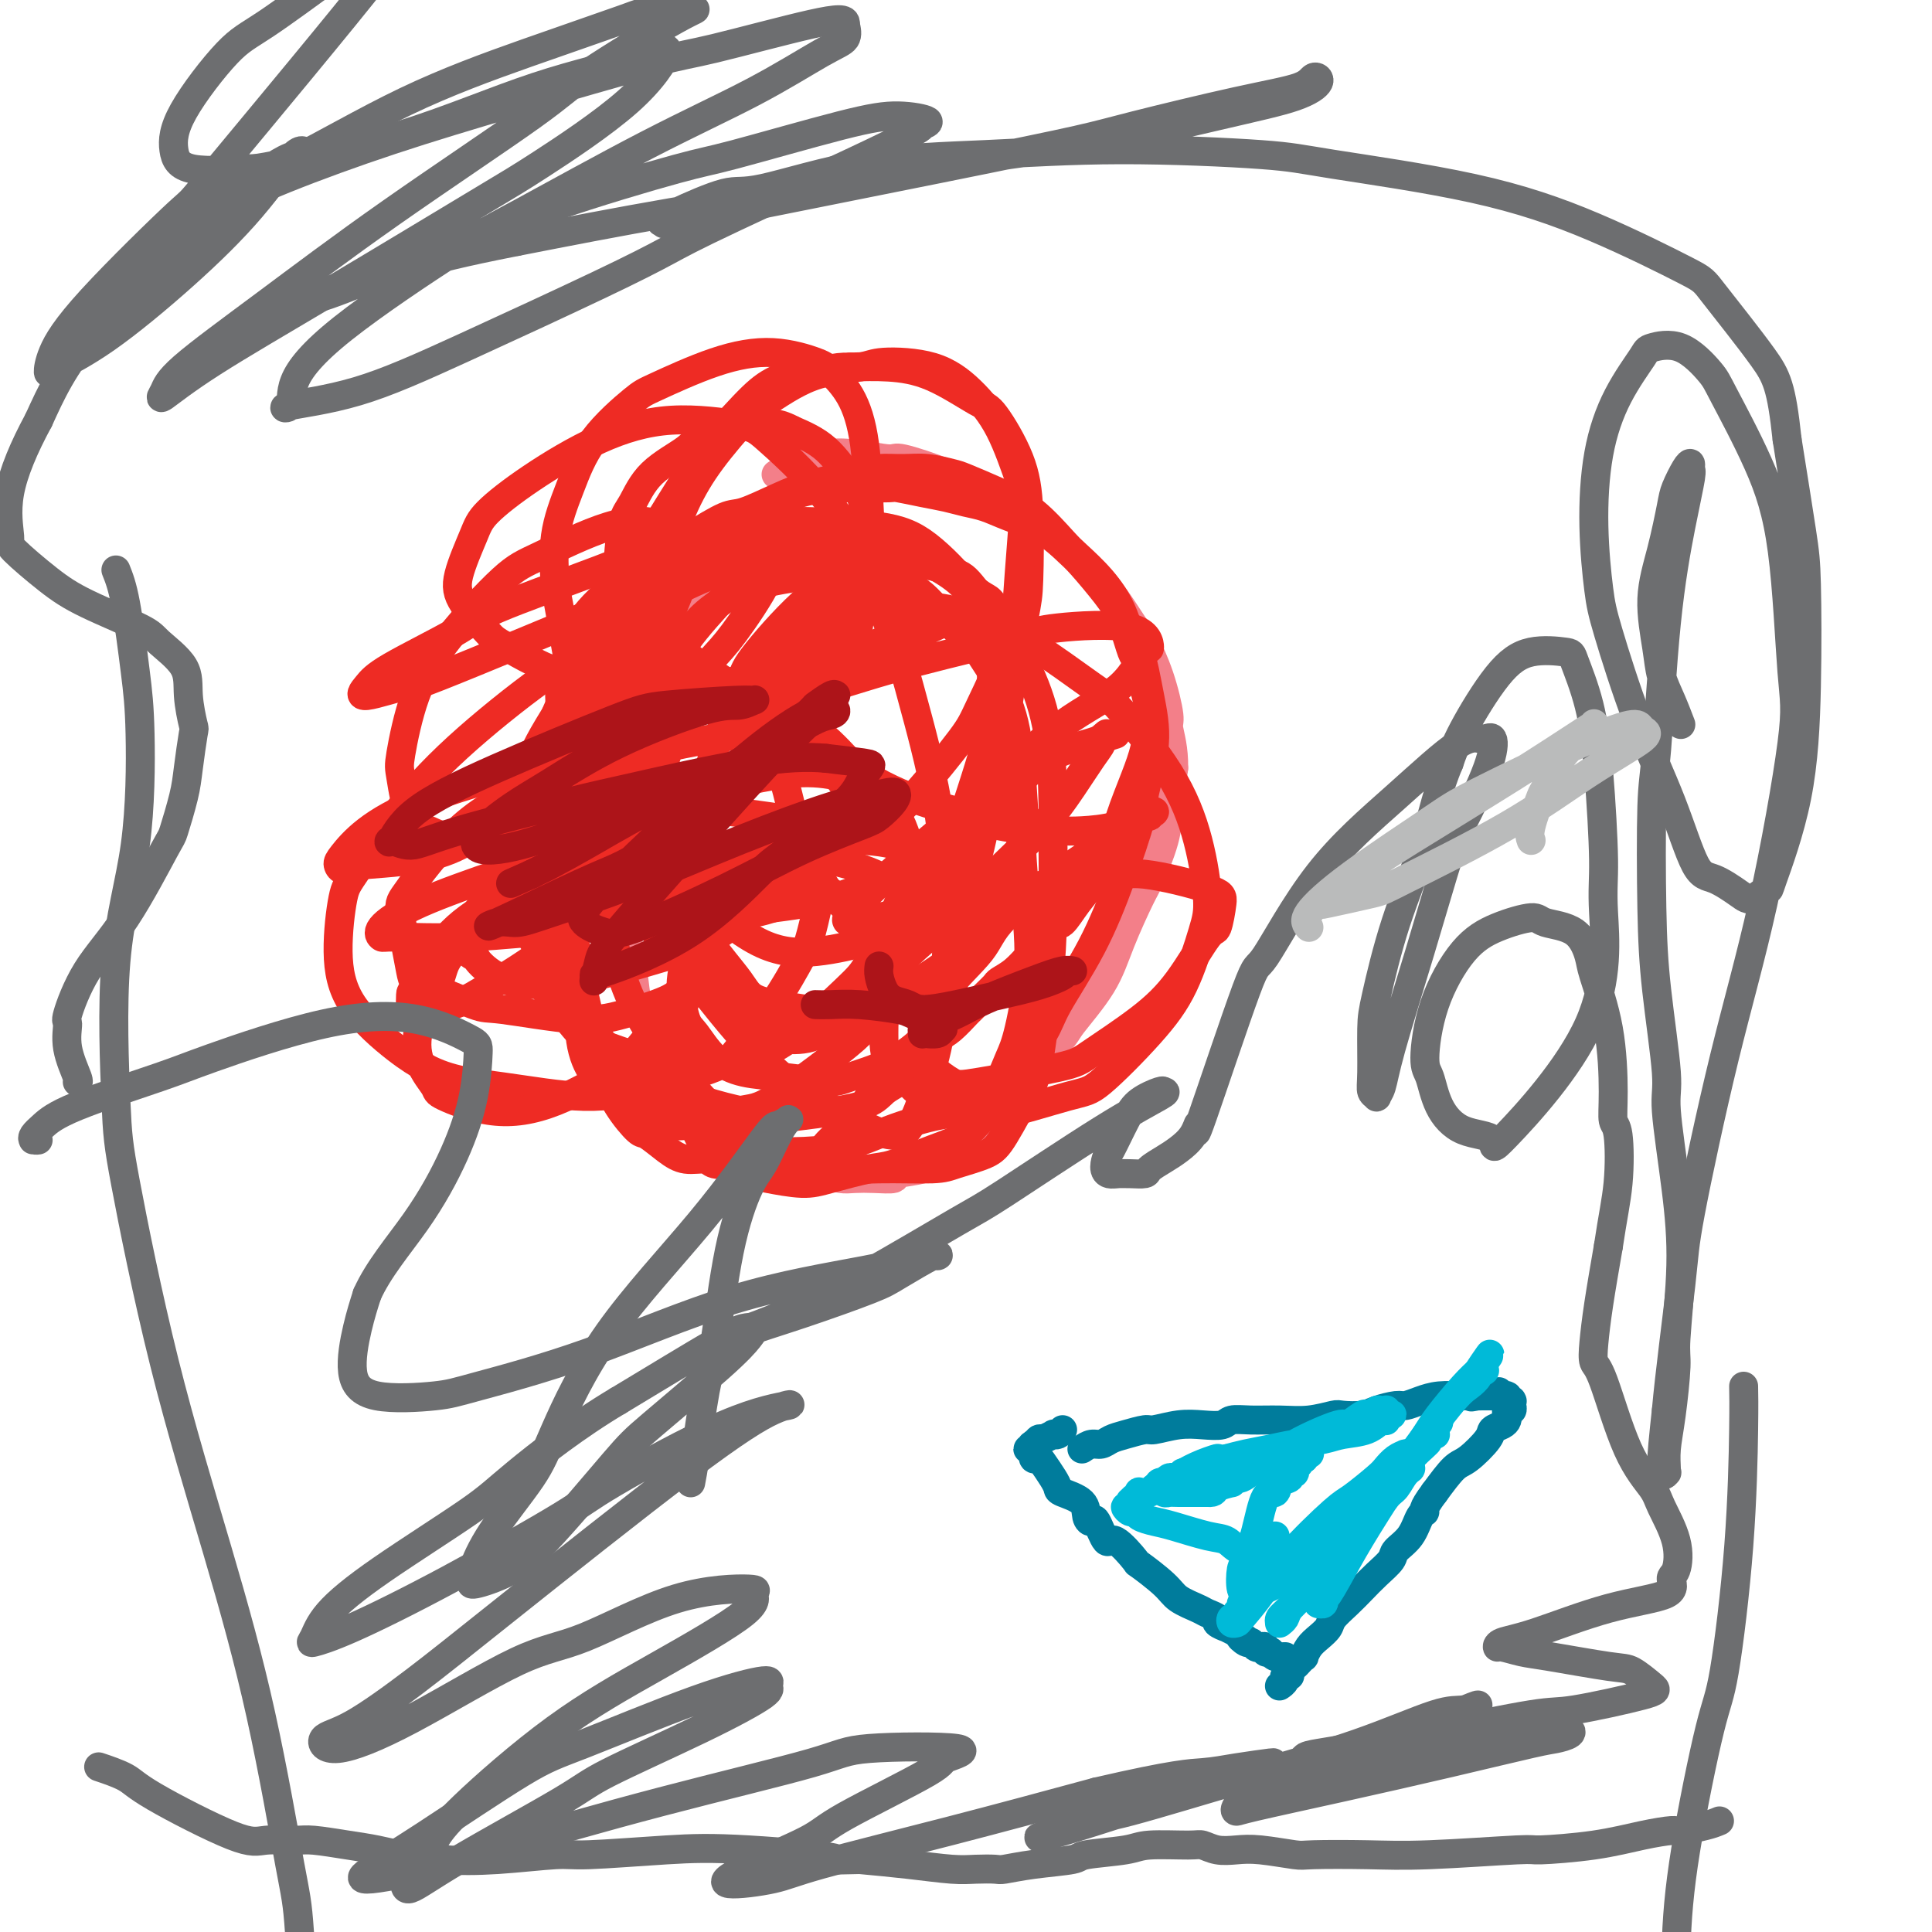 <svg viewBox='0 0 400 400' version='1.1' xmlns='http://www.w3.org/2000/svg' xmlns:xlink='http://www.w3.org/1999/xlink'><g fill='none' stroke='#F37F89' stroke-width='6' stroke-linecap='round' stroke-linejoin='round'><path d='M161,109c-0.750,0.294 -1.500,0.588 -2,1c-0.500,0.412 -0.750,0.942 -1,1c-0.250,0.058 -0.499,-0.355 -1,0c-0.501,0.355 -1.253,1.479 -2,2c-0.747,0.521 -1.487,0.440 -2,1c-0.513,0.560 -0.799,1.761 -1,2c-0.201,0.239 -0.318,-0.484 -1,0c-0.682,0.484 -1.929,2.177 -3,4c-1.071,1.823 -1.967,3.778 -3,6c-1.033,2.222 -2.202,4.711 -3,6c-0.798,1.289 -1.223,1.379 -2,3c-0.777,1.621 -1.906,4.775 -3,8c-1.094,3.225 -2.153,6.522 -3,9c-0.847,2.478 -1.481,4.138 -2,7c-0.519,2.862 -0.924,6.928 -1,9c-0.076,2.072 0.175,2.152 0,4c-0.175,1.848 -0.776,5.464 -1,8c-0.224,2.536 -0.072,3.990 0,6c0.072,2.010 0.063,4.574 0,6c-0.063,1.426 -0.180,1.714 0,3c0.180,1.286 0.656,3.572 1,6c0.344,2.428 0.554,5.000 1,7c0.446,2.000 1.127,3.429 2,5c0.873,1.571 1.936,3.286 3,5'/><path d='M137,218c1.402,4.038 1.408,2.632 2,3c0.592,0.368 1.770,2.511 3,4c1.230,1.489 2.512,2.325 3,3c0.488,0.675 0.181,1.188 1,2c0.819,0.812 2.765,1.923 4,3c1.235,1.077 1.759,2.120 3,3c1.241,0.880 3.199,1.598 4,2c0.801,0.402 0.444,0.490 2,1c1.556,0.510 5.024,1.443 7,2c1.976,0.557 2.460,0.737 3,1c0.540,0.263 1.137,0.607 2,1c0.863,0.393 1.992,0.834 3,1c1.008,0.166 1.895,0.056 3,0c1.105,-0.056 2.428,-0.060 4,0c1.572,0.060 3.391,0.182 4,0c0.609,-0.182 0.006,-0.667 1,-1c0.994,-0.333 3.585,-0.513 5,-1c1.415,-0.487 1.653,-1.282 3,-2c1.347,-0.718 3.801,-1.359 5,-2c1.199,-0.641 1.143,-1.283 2,-2c0.857,-0.717 2.627,-1.508 4,-3c1.373,-1.492 2.347,-3.686 5,-7c2.653,-3.314 6.984,-7.749 9,-10c2.016,-2.251 1.718,-2.317 3,-4c1.282,-1.683 4.144,-4.984 6,-8c1.856,-3.016 2.707,-5.749 4,-9c1.293,-3.251 3.029,-7.020 4,-9c0.971,-1.980 1.178,-2.170 2,-4c0.822,-1.830 2.260,-5.300 3,-8c0.740,-2.700 0.783,-4.628 1,-7c0.217,-2.372 0.609,-5.186 1,-8'/><path d='M243,159c0.062,-4.052 -0.783,-6.682 -1,-8c-0.217,-1.318 0.193,-1.323 0,-3c-0.193,-1.677 -0.991,-5.025 -2,-8c-1.009,-2.975 -2.231,-5.578 -3,-7c-0.769,-1.422 -1.085,-1.663 -2,-3c-0.915,-1.337 -2.429,-3.770 -4,-6c-1.571,-2.230 -3.198,-4.255 -5,-6c-1.802,-1.745 -3.779,-3.208 -6,-5c-2.221,-1.792 -4.687,-3.914 -6,-5c-1.313,-1.086 -1.474,-1.138 -3,-2c-1.526,-0.862 -4.416,-2.536 -7,-4c-2.584,-1.464 -4.861,-2.719 -8,-4c-3.139,-1.281 -7.139,-2.588 -9,-3c-1.861,-0.412 -1.583,0.071 -3,0c-1.417,-0.071 -4.528,-0.697 -7,-1c-2.472,-0.303 -4.306,-0.284 -6,0c-1.694,0.284 -3.250,0.833 -4,1c-0.750,0.167 -0.696,-0.048 -1,0c-0.304,0.048 -0.966,0.359 -2,1c-1.034,0.641 -2.438,1.612 -3,2c-0.562,0.388 -0.281,0.194 0,0'/></g>
<g fill='none' stroke='#EE2B24' stroke-width='6' stroke-linecap='round' stroke-linejoin='round'><path d='M146,196c-0.331,0.648 -0.662,1.296 -1,2c-0.338,0.704 -0.683,1.465 -1,2c-0.317,0.535 -0.607,0.844 -1,2c-0.393,1.156 -0.890,3.157 -1,4c-0.110,0.843 0.167,0.527 0,1c-0.167,0.473 -0.777,1.735 -1,3c-0.223,1.265 -0.058,2.532 0,4c0.058,1.468 0.008,3.135 0,4c-0.008,0.865 0.024,0.926 0,2c-0.024,1.074 -0.106,3.159 0,5c0.106,1.841 0.399,3.438 1,5c0.601,1.562 1.508,3.091 2,4c0.492,0.909 0.568,1.199 1,2c0.432,0.801 1.220,2.114 2,3c0.780,0.886 1.551,1.346 3,2c1.449,0.654 3.574,1.503 5,2c1.426,0.497 2.152,0.644 4,1c1.848,0.356 4.819,0.923 7,1c2.181,0.077 3.574,-0.335 6,-1c2.426,-0.665 5.887,-1.583 8,-2c2.113,-0.417 2.880,-0.335 5,-1c2.120,-0.665 5.593,-2.079 8,-3c2.407,-0.921 3.748,-1.350 5,-2c1.252,-0.650 2.414,-1.521 3,-2c0.586,-0.479 0.596,-0.565 1,-1c0.404,-0.435 1.202,-1.217 2,-2'/><path d='M204,231c5.252,-2.441 2.381,-2.043 2,-3c-0.381,-0.957 1.727,-3.268 4,-6c2.273,-2.732 4.711,-5.887 6,-8c1.289,-2.113 1.429,-3.186 3,-6c1.571,-2.814 4.573,-7.368 7,-12c2.427,-4.632 4.280,-9.340 6,-14c1.720,-4.660 3.306,-9.272 4,-12c0.694,-2.728 0.495,-3.572 1,-6c0.505,-2.428 1.714,-6.440 2,-10c0.286,-3.560 -0.351,-6.667 -1,-10c-0.649,-3.333 -1.312,-6.892 -2,-9c-0.688,-2.108 -1.403,-2.763 -2,-4c-0.597,-1.237 -1.077,-3.055 -2,-5c-0.923,-1.945 -2.288,-4.018 -4,-6c-1.712,-1.982 -3.772,-3.872 -5,-5c-1.228,-1.128 -1.625,-1.492 -3,-3c-1.375,-1.508 -3.728,-4.159 -6,-6c-2.272,-1.841 -4.462,-2.871 -7,-4c-2.538,-1.129 -5.425,-2.356 -7,-3c-1.575,-0.644 -1.837,-0.706 -3,-1c-1.163,-0.294 -3.225,-0.820 -5,-1c-1.775,-0.180 -3.262,-0.016 -5,0c-1.738,0.016 -3.725,-0.118 -5,0c-1.275,0.118 -1.836,0.487 -4,1c-2.164,0.513 -5.931,1.168 -9,2c-3.069,0.832 -5.439,1.840 -8,3c-2.561,1.160 -5.313,2.471 -7,3c-1.687,0.529 -2.308,0.276 -4,1c-1.692,0.724 -4.456,2.426 -7,4c-2.544,1.574 -4.870,3.021 -7,5c-2.130,1.979 -4.065,4.489 -6,7'/><path d='M130,123c-3.601,3.044 -2.605,2.655 -3,4c-0.395,1.345 -2.181,4.425 -4,8c-1.819,3.575 -3.669,7.646 -5,11c-1.331,3.354 -2.142,5.991 -3,9c-0.858,3.009 -1.762,6.392 -2,8c-0.238,1.608 0.190,1.443 0,3c-0.190,1.557 -0.998,4.836 -1,8c-0.002,3.164 0.801,6.213 1,8c0.199,1.787 -0.207,2.312 0,4c0.207,1.688 1.028,4.538 2,7c0.972,2.462 2.094,4.537 3,7c0.906,2.463 1.595,5.315 2,7c0.405,1.685 0.525,2.203 1,4c0.475,1.797 1.305,4.871 2,7c0.695,2.129 1.256,3.312 2,5c0.744,1.688 1.671,3.882 3,6c1.329,2.118 3.060,4.160 4,5c0.940,0.840 1.089,0.478 2,1c0.911,0.522 2.582,1.930 4,3c1.418,1.070 2.581,1.803 4,2c1.419,0.197 3.094,-0.144 4,0c0.906,0.144 1.042,0.771 2,1c0.958,0.229 2.739,0.058 4,0c1.261,-0.058 2.003,-0.004 3,0c0.997,0.004 2.250,-0.040 3,0c0.750,0.040 0.998,0.166 2,0c1.002,-0.166 2.757,-0.625 4,-1c1.243,-0.375 1.972,-0.668 3,-1c1.028,-0.332 2.354,-0.705 3,-1c0.646,-0.295 0.613,-0.513 1,-1c0.387,-0.487 1.193,-1.244 2,-2'/><path d='M173,235c2.970,-1.285 2.897,-1.498 3,-2c0.103,-0.502 0.384,-1.294 1,-2c0.616,-0.706 1.568,-1.325 2,-2c0.432,-0.675 0.344,-1.405 1,-2c0.656,-0.595 2.055,-1.056 3,-2c0.945,-0.944 1.435,-2.373 2,-3c0.565,-0.627 1.206,-0.452 2,-1c0.794,-0.548 1.741,-1.819 3,-3c1.259,-1.181 2.830,-2.273 4,-3c1.170,-0.727 1.939,-1.088 3,-2c1.061,-0.912 2.415,-2.377 3,-3c0.585,-0.623 0.400,-0.406 1,-1c0.600,-0.594 1.985,-1.998 3,-3c1.015,-1.002 1.660,-1.603 2,-2c0.340,-0.397 0.374,-0.591 1,-1c0.626,-0.409 1.844,-1.035 3,-2c1.156,-0.965 2.252,-2.270 3,-3c0.748,-0.730 1.150,-0.884 2,-2c0.850,-1.116 2.148,-3.192 3,-4c0.852,-0.808 1.257,-0.346 2,-1c0.743,-0.654 1.822,-2.422 3,-4c1.178,-1.578 2.455,-2.966 3,-4c0.545,-1.034 0.359,-1.713 1,-3c0.641,-1.287 2.108,-3.182 3,-5c0.892,-1.818 1.207,-3.561 2,-6c0.793,-2.439 2.063,-5.576 3,-8c0.937,-2.424 1.540,-4.134 2,-6c0.460,-1.866 0.778,-3.887 1,-5c0.222,-1.113 0.349,-1.318 0,-3c-0.349,-1.682 -1.175,-4.841 -2,-8'/><path d='M236,139c-0.345,-3.115 -0.708,-2.904 -1,-3c-0.292,-0.096 -0.513,-0.499 -1,-2c-0.487,-1.501 -1.240,-4.099 -2,-6c-0.760,-1.901 -1.529,-3.103 -3,-5c-1.471,-1.897 -3.646,-4.487 -5,-6c-1.354,-1.513 -1.888,-1.949 -3,-3c-1.112,-1.051 -2.803,-2.715 -5,-4c-2.197,-1.285 -4.900,-2.189 -7,-3c-2.100,-0.811 -3.596,-1.527 -5,-2c-1.404,-0.473 -2.716,-0.701 -4,-1c-1.284,-0.299 -2.542,-0.669 -4,-1c-1.458,-0.331 -3.117,-0.624 -5,-1c-1.883,-0.376 -3.989,-0.834 -5,-1c-1.011,-0.166 -0.926,-0.041 -2,0c-1.074,0.041 -3.308,-0.001 -5,0c-1.692,0.001 -2.844,0.046 -4,0c-1.156,-0.046 -2.316,-0.182 -4,0c-1.684,0.182 -3.891,0.682 -5,1c-1.109,0.318 -1.119,0.455 -2,1c-0.881,0.545 -2.634,1.499 -4,2c-1.366,0.501 -2.343,0.550 -3,1c-0.657,0.450 -0.992,1.300 -2,2c-1.008,0.700 -2.690,1.249 -4,2c-1.310,0.751 -2.248,1.704 -4,3c-1.752,1.296 -4.320,2.935 -7,5c-2.680,2.065 -5.474,4.555 -7,6c-1.526,1.445 -1.785,1.846 -3,3c-1.215,1.154 -3.388,3.062 -5,5c-1.612,1.938 -2.665,3.906 -4,6c-1.335,2.094 -2.953,4.312 -4,6c-1.047,1.688 -1.524,2.844 -2,4'/><path d='M115,148c-2.298,3.739 -3.042,5.086 -4,7c-0.958,1.914 -2.129,4.396 -3,7c-0.871,2.604 -1.443,5.331 -2,7c-0.557,1.669 -1.100,2.281 -1,4c0.100,1.719 0.843,4.546 1,7c0.157,2.454 -0.270,4.537 1,8c1.270,3.463 4.238,8.308 6,11c1.762,2.692 2.319,3.230 4,6c1.681,2.770 4.488,7.770 9,12c4.512,4.230 10.730,7.688 17,10c6.270,2.312 12.591,3.479 16,4c3.409,0.521 3.906,0.398 7,0c3.094,-0.398 8.784,-1.070 12,-2c3.216,-0.930 3.959,-2.119 5,-3c1.041,-0.881 2.379,-1.456 3,-2c0.621,-0.544 0.524,-1.058 1,-2c0.476,-0.942 1.524,-2.314 3,-5c1.476,-2.686 3.381,-6.687 5,-12c1.619,-5.313 2.952,-11.937 4,-16c1.048,-4.063 1.811,-5.565 3,-10c1.189,-4.435 2.803,-11.803 4,-18c1.197,-6.197 1.978,-11.223 3,-17c1.022,-5.777 2.285,-12.305 3,-16c0.715,-3.695 0.881,-4.559 1,-8c0.119,-3.441 0.191,-9.461 0,-14c-0.191,-4.539 -0.646,-7.598 -2,-11c-1.354,-3.402 -3.609,-7.146 -5,-9c-1.391,-1.854 -1.919,-1.816 -4,-3c-2.081,-1.184 -5.714,-3.588 -9,-5c-3.286,-1.412 -6.225,-1.832 -9,-2c-2.775,-0.168 -5.388,-0.084 -8,0'/><path d='M176,76c-3.826,-0.063 -4.892,0.781 -6,1c-1.108,0.219 -2.260,-0.185 -4,0c-1.740,0.185 -4.070,0.959 -6,2c-1.930,1.041 -3.461,2.348 -6,5c-2.539,2.652 -6.088,6.650 -8,9c-1.912,2.350 -2.189,3.053 -4,6c-1.811,2.947 -5.156,8.137 -8,13c-2.844,4.863 -5.188,9.398 -7,15c-1.812,5.602 -3.091,12.271 -4,16c-0.909,3.729 -1.447,4.517 -2,8c-0.553,3.483 -1.122,9.662 -2,15c-0.878,5.338 -2.067,9.834 -2,15c0.067,5.166 1.388,11.001 2,14c0.612,2.999 0.515,3.160 1,6c0.485,2.840 1.553,8.358 3,13c1.447,4.642 3.274,8.409 8,12c4.726,3.591 12.351,7.008 16,9c3.649,1.992 3.323,2.561 7,3c3.677,0.439 11.356,0.749 17,0c5.644,-0.749 9.252,-2.558 13,-4c3.748,-1.442 7.637,-2.518 10,-3c2.363,-0.482 3.199,-0.372 5,-1c1.801,-0.628 4.568,-1.995 6,-3c1.432,-1.005 1.530,-1.647 2,-3c0.470,-1.353 1.314,-3.415 2,-5c0.686,-1.585 1.216,-2.692 2,-6c0.784,-3.308 1.823,-8.817 2,-14c0.177,-5.183 -0.509,-10.039 -1,-16c-0.491,-5.961 -0.786,-13.028 -1,-17c-0.214,-3.972 -0.347,-4.849 -1,-8c-0.653,-3.151 -1.827,-8.575 -3,-14'/><path d='M207,144c-1.803,-10.493 -3.311,-9.226 -6,-11c-2.689,-1.774 -6.558,-6.587 -9,-9c-2.442,-2.413 -3.456,-2.424 -6,-3c-2.544,-0.576 -6.618,-1.717 -11,-2c-4.382,-0.283 -9.073,0.293 -13,1c-3.927,0.707 -7.090,1.544 -10,3c-2.910,1.456 -5.566,3.532 -7,5c-1.434,1.468 -1.645,2.330 -3,4c-1.355,1.670 -3.855,4.150 -6,8c-2.145,3.850 -3.935,9.072 -5,12c-1.065,2.928 -1.407,3.562 -2,7c-0.593,3.438 -1.439,9.679 -2,16c-0.561,6.321 -0.839,12.720 0,19c0.839,6.280 2.795,12.439 7,19c4.205,6.561 10.660,13.524 14,17c3.340,3.476 3.566,3.465 7,5c3.434,1.535 10.075,4.616 15,6c4.925,1.384 8.135,1.072 12,1c3.865,-0.072 8.384,0.097 11,0c2.616,-0.097 3.330,-0.460 5,-1c1.670,-0.540 4.296,-1.256 6,-2c1.704,-0.744 2.485,-1.516 4,-4c1.515,-2.484 3.765,-6.679 5,-9c1.235,-2.321 1.456,-2.769 2,-6c0.544,-3.231 1.413,-9.244 2,-15c0.587,-5.756 0.893,-11.256 1,-17c0.107,-5.744 0.015,-11.733 0,-15c-0.015,-3.267 0.048,-3.814 0,-7c-0.048,-3.186 -0.205,-9.012 -1,-14c-0.795,-4.988 -2.227,-9.140 -4,-13c-1.773,-3.860 -3.886,-7.430 -6,-11'/><path d='M207,128c-1.993,-4.468 -1.975,-3.639 -4,-5c-2.025,-1.361 -6.092,-4.914 -10,-7c-3.908,-2.086 -7.656,-2.705 -13,-3c-5.344,-0.295 -12.282,-0.265 -16,0c-3.718,0.265 -4.214,0.765 -7,2c-2.786,1.235 -7.861,3.207 -12,5c-4.139,1.793 -7.342,3.409 -10,6c-2.658,2.591 -4.771,6.156 -6,8c-1.229,1.844 -1.574,1.967 -2,4c-0.426,2.033 -0.932,5.977 -1,10c-0.068,4.023 0.301,8.125 1,12c0.699,3.875 1.728,7.524 4,11c2.272,3.476 5.786,6.781 8,9c2.214,2.219 3.127,3.352 6,6c2.873,2.648 7.706,6.810 12,9c4.294,2.190 8.050,2.406 12,2c3.950,-0.406 8.095,-1.436 10,-2c1.905,-0.564 1.569,-0.664 2,-1c0.431,-0.336 1.630,-0.910 4,-3c2.370,-2.090 5.913,-5.698 9,-10c3.087,-4.302 5.720,-9.299 7,-12c1.280,-2.701 1.207,-3.106 2,-6c0.793,-2.894 2.452,-8.276 3,-13c0.548,-4.724 -0.014,-8.789 -1,-13c-0.986,-4.211 -2.396,-8.568 -3,-11c-0.604,-2.432 -0.402,-2.939 -2,-5c-1.598,-2.061 -4.994,-5.677 -8,-8c-3.006,-2.323 -5.620,-3.355 -10,-4c-4.380,-0.645 -10.525,-0.904 -14,-1c-3.475,-0.096 -4.278,-0.027 -8,1c-3.722,1.027 -10.361,3.014 -17,5'/><path d='M143,114c-5.565,1.927 -10.979,4.246 -15,7c-4.021,2.754 -6.649,5.944 -8,8c-1.351,2.056 -1.426,2.979 -2,5c-0.574,2.021 -1.648,5.140 -2,8c-0.352,2.860 0.019,5.462 1,8c0.981,2.538 2.573,5.012 3,6c0.427,0.988 -0.310,0.489 2,2c2.310,1.511 7.666,5.031 13,7c5.334,1.969 10.645,2.385 16,3c5.355,0.615 10.755,1.427 14,2c3.245,0.573 4.336,0.906 7,1c2.664,0.094 6.903,-0.053 10,-1c3.097,-0.947 5.053,-2.695 8,-6c2.947,-3.305 6.885,-8.167 9,-11c2.115,-2.833 2.408,-3.638 4,-7c1.592,-3.362 4.483,-9.282 6,-14c1.517,-4.718 1.661,-8.235 2,-13c0.339,-4.765 0.872,-10.779 1,-14c0.128,-3.221 -0.151,-3.648 -1,-6c-0.849,-2.352 -2.270,-6.627 -4,-10c-1.730,-3.373 -3.771,-5.843 -6,-8c-2.229,-2.157 -4.647,-3.999 -8,-5c-3.353,-1.001 -7.643,-1.160 -10,-1c-2.357,0.160 -2.782,0.641 -5,1c-2.218,0.359 -6.227,0.598 -10,2c-3.773,1.402 -7.308,3.967 -9,5c-1.692,1.033 -1.542,0.534 -3,2c-1.458,1.466 -4.525,4.898 -7,8c-2.475,3.102 -4.359,5.874 -6,9c-1.641,3.126 -3.040,6.608 -4,10c-0.960,3.392 -1.480,6.696 -2,10'/><path d='M137,122c-1.921,4.884 -0.724,2.592 0,3c0.724,0.408 0.976,3.514 2,6c1.024,2.486 2.821,4.353 5,6c2.179,1.647 4.739,3.075 6,4c1.261,0.925 1.224,1.349 3,2c1.776,0.651 5.365,1.530 8,2c2.635,0.470 4.315,0.533 6,0c1.685,-0.533 3.373,-1.661 4,-2c0.627,-0.339 0.193,0.112 1,-1c0.807,-1.112 2.856,-3.788 4,-6c1.144,-2.212 1.385,-3.959 2,-8c0.615,-4.041 1.605,-10.375 2,-14c0.395,-3.625 0.196,-4.542 0,-8c-0.196,-3.458 -0.389,-9.457 -1,-14c-0.611,-4.543 -1.640,-7.631 -3,-10c-1.360,-2.369 -3.050,-4.019 -4,-5c-0.950,-0.981 -1.159,-1.295 -3,-2c-1.841,-0.705 -5.314,-1.803 -9,-2c-3.686,-0.197 -7.584,0.506 -12,2c-4.416,1.494 -9.348,3.781 -12,5c-2.652,1.219 -3.023,1.372 -5,3c-1.977,1.628 -5.561,4.730 -8,8c-2.439,3.270 -3.735,6.708 -5,10c-1.265,3.292 -2.500,6.439 -3,10c-0.500,3.561 -0.266,7.538 0,10c0.266,2.462 0.563,3.410 1,6c0.437,2.590 1.012,6.821 2,11c0.988,4.179 2.389,8.306 3,11c0.611,2.694 0.434,3.956 1,7c0.566,3.044 1.876,7.870 3,12c1.124,4.130 2.062,7.565 3,11'/><path d='M128,179c1.377,8.781 -1.680,1.734 1,4c2.680,2.266 11.097,13.844 15,19c3.903,5.156 3.292,3.889 5,5c1.708,1.111 5.734,4.601 9,6c3.266,1.399 5.770,0.707 9,0c3.230,-0.707 7.185,-1.428 10,-3c2.815,-1.572 4.492,-3.995 5,-5c0.508,-1.005 -0.151,-0.593 1,-2c1.151,-1.407 4.114,-4.633 8,-8c3.886,-3.367 8.697,-6.876 11,-9c2.303,-2.124 2.099,-2.863 4,-5c1.901,-2.137 5.906,-5.672 9,-9c3.094,-3.328 5.278,-6.451 7,-9c1.722,-2.549 2.984,-4.526 4,-6c1.016,-1.474 1.788,-2.447 2,-3c0.212,-0.553 -0.135,-0.687 0,-1c0.135,-0.313 0.753,-0.804 1,-1c0.247,-0.196 0.124,-0.098 0,0'/><path d='M231,152c-1.127,0.364 -2.254,0.728 -3,1c-0.746,0.272 -1.112,0.451 -3,1c-1.888,0.549 -5.298,1.467 -8,3c-2.702,1.533 -4.696,3.682 -6,5c-1.304,1.318 -1.919,1.807 -4,4c-2.081,2.193 -5.629,6.090 -9,11c-3.371,4.910 -6.564,10.833 -8,14c-1.436,3.167 -1.116,3.577 -2,6c-0.884,2.423 -2.971,6.860 -4,10c-1.029,3.140 -1.001,4.984 -1,7c0.001,2.016 -0.026,4.204 1,6c1.026,1.796 3.104,3.199 4,4c0.896,0.801 0.611,1.000 2,2c1.389,1.000 4.453,2.802 7,4c2.547,1.198 4.579,1.793 9,1c4.421,-0.793 11.233,-2.974 15,-4c3.767,-1.026 4.489,-0.897 7,-3c2.511,-2.103 6.813,-6.436 10,-10c3.187,-3.564 5.261,-6.357 7,-10c1.739,-3.643 3.143,-8.135 4,-11c0.857,-2.865 1.167,-4.102 1,-7c-0.167,-2.898 -0.812,-7.456 -2,-12c-1.188,-4.544 -2.919,-9.073 -6,-14c-3.081,-4.927 -7.510,-10.252 -10,-13c-2.490,-2.748 -3.039,-2.920 -6,-5c-2.961,-2.080 -8.332,-6.068 -13,-9c-4.668,-2.932 -8.633,-4.806 -13,-6c-4.367,-1.194 -9.137,-1.706 -12,-2c-2.863,-0.294 -3.818,-0.370 -6,0c-2.182,0.370 -5.591,1.185 -9,2'/><path d='M173,127c-3.753,0.770 -5.635,1.696 -7,3c-1.365,1.304 -2.212,2.985 -3,4c-0.788,1.015 -1.518,1.363 -2,3c-0.482,1.637 -0.716,4.563 -1,7c-0.284,2.437 -0.619,4.384 0,8c0.619,3.616 2.190,8.901 3,12c0.810,3.099 0.859,4.011 2,7c1.141,2.989 3.376,8.055 5,11c1.624,2.945 2.638,3.771 4,5c1.362,1.229 3.072,2.863 4,4c0.928,1.137 1.072,1.778 2,2c0.928,0.222 2.638,0.025 4,0c1.362,-0.025 2.374,0.121 4,-1c1.626,-1.121 3.865,-3.508 5,-4c1.135,-0.492 1.167,0.912 3,-3c1.833,-3.912 5.466,-13.139 7,-18c1.534,-4.861 0.968,-5.356 1,-9c0.032,-3.644 0.660,-10.437 1,-14c0.340,-3.563 0.391,-3.896 0,-6c-0.391,-2.104 -1.225,-5.980 -2,-9c-0.775,-3.020 -1.491,-5.184 -3,-7c-1.509,-1.816 -3.812,-3.283 -5,-4c-1.188,-0.717 -1.261,-0.683 -3,-1c-1.739,-0.317 -5.145,-0.983 -8,-1c-2.855,-0.017 -5.159,0.616 -8,2c-2.841,1.384 -6.218,3.518 -10,7c-3.782,3.482 -7.969,8.311 -10,11c-2.031,2.689 -1.905,3.236 -3,6c-1.095,2.764 -3.410,7.744 -5,13c-1.590,5.256 -2.454,10.787 -3,16c-0.546,5.213 -0.773,10.106 -1,15'/><path d='M144,186c-0.513,5.605 0.205,4.118 1,6c0.795,1.882 1.667,7.133 3,11c1.333,3.867 3.127,6.349 5,8c1.873,1.651 3.824,2.470 5,3c1.176,0.530 1.578,0.773 3,1c1.422,0.227 3.863,0.440 6,0c2.137,-0.440 3.970,-1.532 6,-3c2.030,-1.468 4.256,-3.310 5,-4c0.744,-0.690 0.004,-0.227 2,-3c1.996,-2.773 6.728,-8.783 10,-14c3.272,-5.217 5.084,-9.641 7,-15c1.916,-5.359 3.937,-11.652 5,-15c1.063,-3.348 1.169,-3.750 2,-7c0.831,-3.250 2.386,-9.349 3,-14c0.614,-4.651 0.285,-7.853 -1,-11c-1.285,-3.147 -3.526,-6.240 -5,-8c-1.474,-1.760 -2.179,-2.187 -5,-3c-2.821,-0.813 -7.757,-2.013 -12,-3c-4.243,-0.987 -7.793,-1.761 -12,-1c-4.207,0.761 -9.071,3.058 -12,4c-2.929,0.942 -3.924,0.531 -6,2c-2.076,1.469 -5.235,4.820 -8,8c-2.765,3.180 -5.138,6.190 -7,10c-1.862,3.810 -3.215,8.420 -4,11c-0.785,2.580 -1.002,3.131 -1,6c0.002,2.869 0.225,8.057 1,13c0.775,4.943 2.103,9.642 4,14c1.897,4.358 4.364,8.374 7,12c2.636,3.626 5.440,6.861 7,9c1.560,2.139 1.874,3.183 4,4c2.126,0.817 6.063,1.409 10,2'/><path d='M167,209c3.432,0.693 7.011,1.424 10,1c2.989,-0.424 5.389,-2.004 7,-3c1.611,-0.996 2.432,-1.410 5,-3c2.568,-1.590 6.882,-4.357 10,-7c3.118,-2.643 5.040,-5.164 7,-9c1.960,-3.836 3.958,-8.988 5,-12c1.042,-3.012 1.128,-3.883 1,-7c-0.128,-3.117 -0.471,-8.479 -1,-13c-0.529,-4.521 -1.246,-8.199 -3,-12c-1.754,-3.801 -4.546,-7.724 -6,-10c-1.454,-2.276 -1.569,-2.906 -4,-5c-2.431,-2.094 -7.177,-5.651 -12,-8c-4.823,-2.349 -9.724,-3.491 -16,-4c-6.276,-0.509 -13.926,-0.384 -18,0c-4.074,0.384 -4.570,1.027 -8,2c-3.430,0.973 -9.794,2.277 -14,4c-4.206,1.723 -6.256,3.865 -8,7c-1.744,3.135 -3.184,7.263 -4,9c-0.816,1.737 -1.009,1.084 -1,3c0.009,1.916 0.219,6.402 1,11c0.781,4.598 2.131,9.309 5,16c2.869,6.691 7.255,15.361 10,20c2.745,4.639 3.849,5.245 7,9c3.151,3.755 8.349,10.658 13,16c4.651,5.342 8.756,9.122 13,12c4.244,2.878 8.626,4.852 11,6c2.374,1.148 2.741,1.468 4,2c1.259,0.532 3.410,1.277 5,1c1.590,-0.277 2.620,-1.574 4,-5c1.380,-3.426 3.108,-8.979 4,-13c0.892,-4.021 0.946,-6.511 1,-9'/><path d='M195,208c1.047,-6.913 1.164,-13.197 1,-20c-0.164,-6.803 -0.610,-14.127 -2,-22c-1.390,-7.873 -3.724,-16.295 -5,-21c-1.276,-4.705 -1.495,-5.694 -3,-10c-1.505,-4.306 -4.297,-11.930 -7,-18c-2.703,-6.070 -5.318,-10.584 -9,-15c-3.682,-4.416 -8.431,-8.732 -11,-11c-2.569,-2.268 -2.957,-2.487 -6,-3c-3.043,-0.513 -8.739,-1.320 -14,-1c-5.261,0.320 -10.086,1.768 -15,4c-4.914,2.232 -9.916,5.249 -14,8c-4.084,2.751 -7.248,5.238 -9,7c-1.752,1.762 -2.090,2.800 -3,5c-0.910,2.200 -2.392,5.564 -3,8c-0.608,2.436 -0.341,3.945 1,6c1.341,2.055 3.757,4.655 5,6c1.243,1.345 1.315,1.434 4,3c2.685,1.566 7.985,4.608 13,6c5.015,1.392 9.747,1.135 15,1c5.253,-0.135 11.029,-0.147 14,0c2.971,0.147 3.137,0.453 5,0c1.863,-0.453 5.421,-1.666 9,-3c3.579,-1.334 7.177,-2.790 10,-5c2.823,-2.210 4.869,-5.173 6,-7c1.131,-1.827 1.346,-2.516 2,-4c0.654,-1.484 1.745,-3.762 2,-6c0.255,-2.238 -0.327,-4.437 -1,-7c-0.673,-2.563 -1.438,-5.491 -2,-7c-0.562,-1.509 -0.920,-1.599 -2,-3c-1.080,-1.401 -2.880,-4.115 -5,-6c-2.120,-1.885 -4.560,-2.943 -7,-4'/><path d='M164,89c-3.387,-1.862 -5.856,-1.516 -9,-1c-3.144,0.516 -6.965,1.201 -9,2c-2.035,0.799 -2.286,1.711 -4,3c-1.714,1.289 -4.891,2.954 -7,5c-2.109,2.046 -3.149,4.472 -4,6c-0.851,1.528 -1.514,2.157 -2,4c-0.486,1.843 -0.795,4.901 -1,8c-0.205,3.099 -0.307,6.239 0,10c0.307,3.761 1.024,8.141 1,12c-0.024,3.859 -0.789,7.195 -1,9c-0.211,1.805 0.131,2.078 0,4c-0.131,1.922 -0.735,5.492 -1,8c-0.265,2.508 -0.191,3.955 0,5c0.191,1.045 0.500,1.687 1,2c0.500,0.313 1.193,0.298 2,0c0.807,-0.298 1.729,-0.877 3,-2c1.271,-1.123 2.893,-2.789 4,-5c1.107,-2.211 1.700,-4.967 2,-8c0.300,-3.033 0.306,-6.342 0,-8c-0.306,-1.658 -0.925,-1.664 -2,-3c-1.075,-1.336 -2.607,-4.000 -5,-5c-2.393,-1.000 -5.646,-0.335 -8,0c-2.354,0.335 -3.810,0.341 -8,3c-4.190,2.659 -11.113,7.971 -17,13c-5.887,5.029 -10.737,9.776 -15,15c-4.263,5.224 -7.940,10.925 -10,14c-2.060,3.075 -2.502,3.523 -3,6c-0.498,2.477 -1.051,6.984 -1,11c0.051,4.016 0.706,7.543 3,11c2.294,3.457 6.227,6.845 9,9c2.773,2.155 4.387,3.078 6,4'/><path d='M88,221c5.088,2.778 10.308,3.223 16,4c5.692,0.777 11.858,1.886 17,2c5.142,0.114 9.262,-0.767 14,-2c4.738,-1.233 10.094,-2.816 13,-4c2.906,-1.184 3.361,-1.968 5,-4c1.639,-2.032 4.462,-5.313 7,-9c2.538,-3.687 4.793,-7.779 6,-10c1.207,-2.221 1.367,-2.571 2,-5c0.633,-2.429 1.737,-6.937 2,-10c0.263,-3.063 -0.317,-4.682 -1,-6c-0.683,-1.318 -1.469,-2.337 -2,-3c-0.531,-0.663 -0.808,-0.971 -2,-1c-1.192,-0.029 -3.299,0.223 -5,1c-1.701,0.777 -2.996,2.081 -5,4c-2.004,1.919 -4.716,4.454 -6,6c-1.284,1.546 -1.138,2.102 -2,4c-0.862,1.898 -2.732,5.137 -4,8c-1.268,2.863 -1.935,5.348 -2,8c-0.065,2.652 0.470,5.470 1,7c0.530,1.530 1.055,1.773 2,3c0.945,1.227 2.311,3.437 4,5c1.689,1.563 3.702,2.478 6,3c2.298,0.522 4.882,0.650 8,1c3.118,0.350 6.770,0.921 9,1c2.230,0.079 3.039,-0.334 5,-1c1.961,-0.666 5.075,-1.583 8,-3c2.925,-1.417 5.659,-3.333 8,-6c2.341,-2.667 4.287,-6.086 5,-8c0.713,-1.914 0.192,-2.323 0,-4c-0.192,-1.677 -0.055,-4.622 -2,-8c-1.945,-3.378 -5.973,-7.189 -10,-11'/><path d='M185,183c-4.421,-2.846 -10.472,-4.462 -14,-5c-3.528,-0.538 -4.531,0.003 -8,1c-3.469,0.997 -9.404,2.452 -15,4c-5.596,1.548 -10.854,3.190 -15,6c-4.146,2.810 -7.181,6.787 -9,9c-1.819,2.213 -2.423,2.660 -3,5c-0.577,2.340 -1.129,6.573 -1,10c0.129,3.427 0.937,6.050 2,8c1.063,1.950 2.382,3.229 3,4c0.618,0.771 0.537,1.033 2,2c1.463,0.967 4.472,2.637 7,4c2.528,1.363 4.576,2.419 8,2c3.424,-0.419 8.224,-2.313 11,-3c2.776,-0.687 3.529,-0.166 8,-3c4.471,-2.834 12.661,-9.023 16,-12c3.339,-2.977 1.828,-2.741 2,-5c0.172,-2.259 2.027,-7.012 2,-11c-0.027,-3.988 -1.936,-7.210 -3,-9c-1.064,-1.790 -1.282,-2.147 -4,-4c-2.718,-1.853 -7.936,-5.200 -15,-7c-7.064,-1.800 -15.974,-2.053 -24,-2c-8.026,0.053 -15.166,0.410 -20,1c-4.834,0.590 -7.361,1.411 -12,3c-4.639,1.589 -11.391,3.944 -16,6c-4.609,2.056 -7.075,3.813 -8,5c-0.925,1.187 -0.308,1.804 0,2c0.308,0.196 0.306,-0.030 3,0c2.694,0.030 8.083,0.317 15,0c6.917,-0.317 15.362,-1.239 25,-2c9.638,-0.761 20.468,-1.360 27,-2c6.532,-0.640 8.766,-1.320 11,-2'/><path d='M160,188c13.263,-1.682 14.920,-2.887 18,-4c3.080,-1.113 7.582,-2.134 10,-3c2.418,-0.866 2.752,-1.577 3,-2c0.248,-0.423 0.410,-0.557 0,-1c-0.410,-0.443 -1.393,-1.195 -3,-2c-1.607,-0.805 -3.837,-1.665 -9,-2c-5.163,-0.335 -13.260,-0.147 -18,0c-4.740,0.147 -6.124,0.252 -10,1c-3.876,0.748 -10.244,2.140 -16,4c-5.756,1.860 -10.898,4.189 -14,7c-3.102,2.811 -4.162,6.106 -5,8c-0.838,1.894 -1.453,2.388 -2,4c-0.547,1.612 -1.026,4.342 -1,6c0.026,1.658 0.558,2.246 2,4c1.442,1.754 3.795,4.675 5,6c1.205,1.325 1.261,1.053 4,2c2.739,0.947 8.162,3.114 13,4c4.838,0.886 9.092,0.493 13,0c3.908,-0.493 7.471,-1.086 12,-4c4.529,-2.914 10.023,-8.150 13,-11c2.977,-2.850 3.436,-3.313 5,-6c1.564,-2.687 4.232,-7.597 6,-12c1.768,-4.403 2.636,-8.301 2,-12c-0.636,-3.699 -2.776,-7.201 -4,-9c-1.224,-1.799 -1.532,-1.895 -4,-3c-2.468,-1.105 -7.097,-3.218 -14,-3c-6.903,0.218 -16.079,2.765 -21,4c-4.921,1.235 -5.587,1.156 -10,3c-4.413,1.844 -12.573,5.612 -19,9c-6.427,3.388 -11.122,6.397 -14,9c-2.878,2.603 -3.939,4.802 -5,7'/><path d='M97,192c-2.717,3.833 -0.010,5.417 1,6c1.010,0.583 0.322,0.166 1,1c0.678,0.834 2.722,2.919 6,4c3.278,1.081 7.790,1.158 14,0c6.210,-1.158 14.119,-3.551 19,-5c4.881,-1.449 6.734,-1.956 10,-4c3.266,-2.044 7.946,-5.627 12,-9c4.054,-3.373 7.484,-6.536 10,-10c2.516,-3.464 4.119,-7.230 5,-9c0.881,-1.770 1.040,-1.543 0,-3c-1.040,-1.457 -3.280,-4.597 -6,-7c-2.720,-2.403 -5.919,-4.068 -12,-4c-6.081,0.068 -15.044,1.871 -20,3c-4.956,1.129 -5.904,1.585 -11,3c-5.096,1.415 -14.339,3.788 -21,7c-6.661,3.212 -10.739,7.263 -14,11c-3.261,3.737 -5.704,7.160 -7,9c-1.296,1.840 -1.445,2.099 -1,5c0.445,2.901 1.485,8.446 2,11c0.515,2.554 0.506,2.119 3,3c2.494,0.881 7.490,3.078 10,4c2.510,0.922 2.533,0.568 6,1c3.467,0.432 10.378,1.649 15,2c4.622,0.351 6.955,-0.165 10,-1c3.045,-0.835 6.802,-1.989 9,-3c2.198,-1.011 2.836,-1.878 4,-3c1.164,-1.122 2.853,-2.500 4,-4c1.147,-1.500 1.751,-3.124 2,-5c0.249,-1.876 0.144,-4.005 -1,-6c-1.144,-1.995 -3.327,-3.856 -5,-5c-1.673,-1.144 -2.837,-1.572 -4,-2'/><path d='M138,182c-4.232,-1.318 -10.311,-1.115 -16,0c-5.689,1.115 -10.988,3.140 -16,6c-5.012,2.860 -9.738,6.556 -12,9c-2.262,2.444 -2.060,3.636 -3,6c-0.940,2.364 -3.023,5.899 -4,9c-0.977,3.101 -0.849,5.768 0,8c0.849,2.232 2.420,4.028 3,5c0.580,0.972 0.170,1.118 2,2c1.830,0.882 5.900,2.499 10,3c4.100,0.501 8.230,-0.113 13,-2c4.770,-1.887 10.179,-5.047 13,-7c2.821,-1.953 3.052,-2.699 5,-5c1.948,-2.301 5.611,-6.156 8,-10c2.389,-3.844 3.502,-7.676 4,-11c0.498,-3.324 0.380,-6.141 0,-8c-0.380,-1.859 -1.022,-2.760 -2,-4c-0.978,-1.240 -2.293,-2.820 -4,-4c-1.707,-1.180 -3.806,-1.962 -7,-2c-3.194,-0.038 -7.483,0.666 -10,1c-2.517,0.334 -3.263,0.297 -7,2c-3.737,1.703 -10.466,5.146 -15,8c-4.534,2.854 -6.874,5.120 -9,8c-2.126,2.880 -4.038,6.373 -5,8c-0.962,1.627 -0.974,1.389 -1,2c-0.026,0.611 -0.067,2.072 0,3c0.067,0.928 0.243,1.323 2,1c1.757,-0.323 5.095,-1.366 7,-2c1.905,-0.634 2.377,-0.861 6,-3c3.623,-2.139 10.399,-6.191 15,-10c4.601,-3.809 7.029,-7.374 9,-11c1.971,-3.626 3.486,-7.313 5,-11'/><path d='M129,173c2.099,-5.389 0.346,-7.861 0,-9c-0.346,-1.139 0.716,-0.946 0,-2c-0.716,-1.054 -3.208,-3.354 -7,-4c-3.792,-0.646 -8.883,0.362 -12,1c-3.117,0.638 -4.262,0.906 -8,2c-3.738,1.094 -10.071,3.016 -15,5c-4.929,1.984 -8.454,4.031 -11,6c-2.546,1.969 -4.114,3.860 -5,5c-0.886,1.140 -1.091,1.528 -1,2c0.091,0.472 0.478,1.026 1,1c0.522,-0.026 1.179,-0.632 5,-1c3.821,-0.368 10.807,-0.496 17,-3c6.193,-2.504 11.593,-7.382 15,-10c3.407,-2.618 4.821,-2.977 8,-6c3.179,-3.023 8.123,-8.712 12,-14c3.877,-5.288 6.688,-10.175 9,-15c2.312,-4.825 4.125,-9.588 5,-12c0.875,-2.412 0.814,-2.473 0,-4c-0.814,-1.527 -2.379,-4.520 -5,-6c-2.621,-1.480 -6.298,-1.446 -11,0c-4.702,1.446 -10.430,4.303 -14,6c-3.570,1.697 -4.982,2.234 -8,5c-3.018,2.766 -7.642,7.760 -11,12c-3.358,4.240 -5.452,7.727 -7,12c-1.548,4.273 -2.552,9.333 -3,12c-0.448,2.667 -0.341,2.940 0,5c0.341,2.060 0.914,5.905 2,8c1.086,2.095 2.683,2.438 4,3c1.317,0.562 2.355,1.344 6,1c3.645,-0.344 9.899,-1.812 14,-3c4.101,-1.188 6.051,-2.094 8,-3'/><path d='M117,167c7.236,-3.108 11.326,-8.377 16,-14c4.674,-5.623 9.934,-11.601 13,-15c3.066,-3.399 3.940,-4.221 6,-7c2.060,-2.779 5.306,-7.517 7,-11c1.694,-3.483 1.835,-5.713 2,-7c0.165,-1.287 0.354,-1.632 -2,-2c-2.354,-0.368 -7.250,-0.759 -10,-1c-2.750,-0.241 -3.352,-0.332 -7,1c-3.648,1.332 -10.342,4.089 -18,7c-7.658,2.911 -16.281,5.977 -21,8c-4.719,2.023 -5.534,3.002 -9,5c-3.466,1.998 -9.583,5.014 -13,7c-3.417,1.986 -4.133,2.941 -5,4c-0.867,1.059 -1.885,2.221 0,2c1.885,-0.221 6.673,-1.825 8,-2c1.327,-0.175 -0.806,1.080 7,-2c7.806,-3.080 25.551,-10.495 34,-14c8.449,-3.505 7.602,-3.100 12,-5c4.398,-1.900 14.041,-6.104 19,-8c4.959,-1.896 5.236,-1.485 8,-2c2.764,-0.515 8.016,-1.958 11,-2c2.984,-0.042 3.699,1.315 4,2c0.301,0.685 0.189,0.698 0,1c-0.189,0.302 -0.456,0.894 -1,2c-0.544,1.106 -1.366,2.724 -3,5c-1.634,2.276 -4.081,5.208 -6,8c-1.919,2.792 -3.310,5.444 -4,7c-0.690,1.556 -0.680,2.015 -1,4c-0.320,1.985 -0.971,5.496 0,8c0.971,2.504 3.563,4.001 6,6c2.437,1.999 4.718,4.499 7,7'/><path d='M177,159c4.861,3.520 10.513,5.819 14,7c3.487,1.181 4.809,1.243 7,2c2.191,0.757 5.251,2.209 9,3c3.749,0.791 8.185,0.921 11,1c2.815,0.079 4.007,0.109 6,0c1.993,-0.109 4.787,-0.355 7,-1c2.213,-0.645 3.846,-1.688 5,-2c1.154,-0.312 1.829,0.109 2,0c0.171,-0.109 -0.160,-0.747 0,-1c0.160,-0.253 0.813,-0.123 1,0c0.187,0.123 -0.091,0.237 -3,2c-2.909,1.763 -8.448,5.175 -14,9c-5.552,3.825 -11.116,8.065 -14,11c-2.884,2.935 -3.088,4.567 -5,7c-1.912,2.433 -5.533,5.668 -8,9c-2.467,3.332 -3.781,6.762 -4,9c-0.219,2.238 0.659,3.283 1,4c0.341,0.717 0.147,1.104 1,2c0.853,0.896 2.753,2.300 4,3c1.247,0.700 1.840,0.696 6,0c4.160,-0.696 11.888,-2.082 16,-3c4.112,-0.918 4.607,-1.366 7,-3c2.393,-1.634 6.683,-4.455 10,-7c3.317,-2.545 5.659,-4.816 8,-8c2.341,-3.184 4.679,-7.282 6,-9c1.321,-1.718 1.624,-1.057 2,-2c0.376,-0.943 0.824,-3.490 1,-5c0.176,-1.510 0.078,-1.982 -3,-3c-3.078,-1.018 -9.136,-2.582 -13,-3c-3.864,-0.418 -5.532,0.309 -10,1c-4.468,0.691 -11.734,1.345 -19,2'/><path d='M208,184c-7.274,0.977 -10.960,1.920 -15,3c-4.040,1.080 -8.434,2.296 -11,3c-2.566,0.704 -3.303,0.897 -4,1c-0.697,0.103 -1.355,0.117 -2,0c-0.645,-0.117 -1.277,-0.364 0,-2c1.277,-1.636 4.462,-4.660 7,-7c2.538,-2.340 4.427,-3.995 8,-7c3.573,-3.005 8.828,-7.362 14,-12c5.172,-4.638 10.260,-9.559 15,-13c4.740,-3.441 9.131,-5.403 12,-8c2.869,-2.597 4.216,-5.831 5,-7c0.784,-1.169 1.003,-0.274 1,-1c-0.003,-0.726 -0.230,-3.073 -4,-4c-3.770,-0.927 -11.084,-0.434 -15,0c-3.916,0.434 -4.433,0.810 -9,2c-4.567,1.190 -13.184,3.194 -20,5c-6.816,1.806 -11.831,3.414 -17,5c-5.169,1.586 -10.493,3.148 -14,4c-3.507,0.852 -5.196,0.992 -6,1c-0.804,0.008 -0.723,-0.116 -1,0c-0.277,0.116 -0.912,0.472 0,0c0.912,-0.472 3.372,-1.773 8,-4c4.628,-2.227 11.425,-5.381 15,-7c3.575,-1.619 3.928,-1.704 7,-3c3.072,-1.296 8.863,-3.804 12,-5c3.137,-1.196 3.620,-1.080 4,-1c0.380,0.080 0.657,0.124 1,0c0.343,-0.124 0.752,-0.415 0,0c-0.752,0.415 -2.664,1.535 -6,3c-3.336,1.465 -8.096,3.276 -13,5c-4.904,1.724 -9.952,3.362 -15,5'/><path d='M165,140c-6.467,2.244 -6.133,1.356 -6,1c0.133,-0.356 0.067,-0.178 0,0'/></g>
<g fill='none' stroke='#AD1419' stroke-width='6' stroke-linecap='round' stroke-linejoin='round'><path d='M135,165c0.980,-0.430 1.960,-0.860 3,-1c1.040,-0.140 2.140,0.011 3,0c0.860,-0.011 1.482,-0.183 3,-1c1.518,-0.817 3.934,-2.279 7,-4c3.066,-1.721 6.783,-3.701 10,-6c3.217,-2.299 5.934,-4.917 7,-6c1.066,-1.083 0.483,-0.630 1,-1c0.517,-0.370 2.136,-1.561 3,-2c0.864,-0.439 0.972,-0.126 1,0c0.028,0.126 -0.025,0.064 0,0c0.025,-0.064 0.127,-0.131 0,0c-0.127,0.131 -0.482,0.461 -2,2c-1.518,1.539 -4.199,4.286 -6,6c-1.801,1.714 -2.721,2.395 -7,7c-4.279,4.605 -11.916,13.135 -18,20c-6.084,6.865 -10.613,12.065 -13,15c-2.387,2.935 -2.631,3.605 -3,5c-0.369,1.395 -0.863,3.516 -1,4c-0.137,0.484 0.084,-0.669 0,-1c-0.084,-0.331 -0.472,0.158 3,-1c3.472,-1.158 10.803,-3.965 17,-8c6.197,-4.035 11.261,-9.298 14,-12c2.739,-2.702 3.153,-2.842 6,-5c2.847,-2.158 8.128,-6.332 11,-9c2.872,-2.668 3.337,-3.828 4,-5c0.663,-1.172 1.525,-2.354 2,-3c0.475,-0.646 0.564,-0.756 -1,-1c-1.564,-0.244 -4.782,-0.622 -8,-1'/><path d='M171,157c-3.681,-0.360 -8.385,-0.259 -16,1c-7.615,1.259 -18.142,3.677 -24,5c-5.858,1.323 -7.046,1.550 -13,3c-5.954,1.450 -16.674,4.124 -23,6c-6.326,1.876 -8.260,2.955 -10,3c-1.740,0.045 -3.288,-0.944 -4,-1c-0.712,-0.056 -0.588,0.819 0,0c0.588,-0.819 1.639,-3.334 5,-6c3.361,-2.666 9.033,-5.485 17,-9c7.967,-3.515 18.228,-7.728 24,-10c5.772,-2.272 7.055,-2.605 11,-3c3.945,-0.395 10.552,-0.853 14,-1c3.448,-0.147 3.738,0.019 4,0c0.262,-0.019 0.498,-0.221 0,0c-0.498,0.221 -1.729,0.864 -3,1c-1.271,0.136 -2.583,-0.235 -7,1c-4.417,1.235 -11.937,4.077 -18,7c-6.063,2.923 -10.667,5.927 -14,8c-3.333,2.073 -5.396,3.215 -8,5c-2.604,1.785 -5.748,4.215 -7,6c-1.252,1.785 -0.610,2.926 2,3c2.610,0.074 7.189,-0.919 13,-3c5.811,-2.081 12.856,-5.251 18,-7c5.144,-1.749 8.389,-2.079 13,-4c4.611,-1.921 10.587,-5.433 15,-8c4.413,-2.567 7.261,-4.187 9,-5c1.739,-0.813 2.369,-0.817 3,-1c0.631,-0.183 1.262,-0.544 1,-1c-0.262,-0.456 -1.417,-1.007 -4,0c-2.583,1.007 -6.595,3.574 -11,7c-4.405,3.426 -9.202,7.713 -14,12'/><path d='M144,166c-3.522,3.013 -5.328,4.547 -9,8c-3.672,3.453 -9.210,8.825 -12,12c-2.790,3.175 -2.833,4.153 -2,5c0.833,0.847 2.541,1.562 4,2c1.459,0.438 2.669,0.599 7,-1c4.331,-1.599 11.784,-4.959 18,-8c6.216,-3.041 11.197,-5.762 16,-8c4.803,-2.238 9.430,-3.994 12,-5c2.570,-1.006 3.083,-1.262 4,-2c0.917,-0.738 2.238,-1.958 3,-3c0.762,-1.042 0.964,-1.904 0,-2c-0.964,-0.096 -3.096,0.576 -5,1c-1.904,0.424 -3.580,0.601 -8,2c-4.420,1.399 -11.584,4.019 -19,7c-7.416,2.981 -15.084,6.323 -22,9c-6.916,2.677 -13.078,4.690 -17,6c-3.922,1.310 -5.603,1.916 -7,2c-1.397,0.084 -2.510,-0.356 -4,0c-1.490,0.356 -3.355,1.508 0,0c3.355,-1.508 11.932,-5.675 17,-8c5.068,-2.325 6.626,-2.809 9,-4c2.374,-1.191 5.564,-3.089 10,-6c4.436,-2.911 10.119,-6.835 13,-9c2.881,-2.165 2.960,-2.573 3,-3c0.040,-0.427 0.042,-0.874 0,-1c-0.042,-0.126 -0.129,0.071 -3,1c-2.871,0.929 -8.526,2.592 -14,5c-5.474,2.408 -10.766,5.563 -15,8c-4.234,2.437 -7.409,4.156 -9,5c-1.591,0.844 -1.597,0.813 -2,1c-0.403,0.187 -1.201,0.594 -2,1'/><path d='M110,181c-7.500,3.333 -3.750,1.667 0,0'/><path d='M182,200c-0.073,0.561 -0.147,1.121 0,2c0.147,0.879 0.514,2.076 1,3c0.486,0.924 1.092,1.576 2,2c0.908,0.424 2.117,0.619 3,1c0.883,0.381 1.438,0.947 3,1c1.562,0.053 4.130,-0.406 7,-1c2.870,-0.594 6.041,-1.322 9,-2c2.959,-0.678 5.707,-1.306 8,-2c2.293,-0.694 4.132,-1.454 5,-2c0.868,-0.546 0.765,-0.880 1,-1c0.235,-0.120 0.809,-0.028 1,0c0.191,0.028 -0.002,-0.008 0,0c0.002,0.008 0.200,0.060 0,0c-0.200,-0.060 -0.799,-0.234 -2,0c-1.201,0.234 -3.005,0.874 -6,2c-2.995,1.126 -7.181,2.736 -10,4c-2.819,1.264 -4.273,2.181 -6,3c-1.727,0.819 -3.728,1.540 -5,2c-1.272,0.460 -1.814,0.659 -2,1c-0.186,0.341 -0.017,0.823 0,1c0.017,0.177 -0.118,0.048 0,0c0.118,-0.048 0.490,-0.016 1,0c0.510,0.016 1.157,0.015 1,0c-0.157,-0.015 -1.119,-0.042 -1,0c0.119,0.042 1.320,0.155 2,0c0.680,-0.155 0.840,-0.577 1,-1'/><path d='M195,213c0.604,-0.123 0.112,0.068 0,0c-0.112,-0.068 0.154,-0.397 -1,-1c-1.154,-0.603 -3.728,-1.482 -5,-2c-1.272,-0.518 -1.241,-0.675 -3,-1c-1.759,-0.325 -5.306,-0.819 -8,-1c-2.694,-0.181 -4.533,-0.049 -6,0c-1.467,0.049 -2.562,0.014 -3,0c-0.438,-0.014 -0.219,-0.007 0,0'/></g>
<g fill='none' stroke='#007C9C' stroke-width='6' stroke-linecap='round' stroke-linejoin='round'><path d='M224,300c0.663,-0.447 1.327,-0.894 2,-1c0.673,-0.106 1.357,0.130 2,0c0.643,-0.130 1.245,-0.627 2,-1c0.755,-0.373 1.664,-0.622 3,-1c1.336,-0.378 3.100,-0.885 4,-1c0.900,-0.115 0.936,0.162 2,0c1.064,-0.162 3.157,-0.761 5,-1c1.843,-0.239 3.436,-0.117 5,0c1.564,0.117 3.099,0.228 4,0c0.901,-0.228 1.170,-0.797 2,-1c0.830,-0.203 2.223,-0.041 4,0c1.777,0.041 3.939,-0.041 6,0c2.061,0.041 4.020,0.204 6,0c1.980,-0.204 3.980,-0.777 5,-1c1.020,-0.223 1.059,-0.098 2,0c0.941,0.098 2.782,0.167 4,0c1.218,-0.167 1.812,-0.570 3,-1c1.188,-0.430 2.971,-0.886 4,-1c1.029,-0.114 1.305,0.113 2,0c0.695,-0.113 1.811,-0.566 3,-1c1.189,-0.434 2.453,-0.848 4,-1c1.547,-0.152 3.378,-0.041 4,0c0.622,0.041 0.035,0.012 0,0c-0.035,-0.012 0.483,-0.006 1,0'/><path d='M303,289c12.900,-1.702 5.651,-0.456 3,0c-2.651,0.456 -0.705,0.122 0,0c0.705,-0.122 0.169,-0.033 0,0c-0.169,0.033 0.031,0.009 1,0c0.969,-0.009 2.709,-0.002 3,0c0.291,0.002 -0.865,0.001 -1,0c-0.135,-0.001 0.752,-0.000 1,0c0.248,0.000 -0.144,0.000 0,0c0.144,-0.000 0.822,-0.001 1,0c0.178,0.001 -0.145,0.004 0,0c0.145,-0.004 0.757,-0.015 1,0c0.243,0.015 0.118,0.057 0,0c-0.118,-0.057 -0.228,-0.211 0,0c0.228,0.211 0.793,0.788 1,1c0.207,0.212 0.055,0.061 0,0c-0.055,-0.061 -0.015,-0.030 0,0c0.015,0.030 0.004,0.060 0,0c-0.004,-0.060 0.000,-0.208 0,0c-0.000,0.208 -0.004,0.773 0,1c0.004,0.227 0.015,0.116 0,0c-0.015,-0.116 -0.056,-0.238 0,0c0.056,0.238 0.209,0.837 0,1c-0.209,0.163 -0.782,-0.111 -1,0c-0.218,0.111 -0.083,0.608 0,1c0.083,0.392 0.115,0.679 0,1c-0.115,0.321 -0.375,0.674 -1,1c-0.625,0.326 -1.615,0.623 -2,1c-0.385,0.377 -0.165,0.833 -1,2c-0.835,1.167 -2.725,3.045 -4,4c-1.275,0.955 -1.936,0.987 -3,2c-1.064,1.013 -2.532,3.006 -4,5'/><path d='M297,309c-2.887,3.838 -2.106,3.934 -2,4c0.106,0.066 -0.464,0.104 -1,1c-0.536,0.896 -1.039,2.652 -2,4c-0.961,1.348 -2.381,2.289 -3,3c-0.619,0.711 -0.435,1.191 -1,2c-0.565,0.809 -1.877,1.946 -3,3c-1.123,1.054 -2.058,2.026 -3,3c-0.942,0.974 -1.891,1.951 -3,3c-1.109,1.049 -2.378,2.170 -3,3c-0.622,0.830 -0.597,1.370 -1,2c-0.403,0.630 -1.236,1.349 -2,2c-0.764,0.651 -1.461,1.235 -2,2c-0.539,0.765 -0.919,1.710 -1,2c-0.081,0.290 0.137,-0.076 0,0c-0.137,0.076 -0.629,0.594 -1,1c-0.371,0.406 -0.620,0.700 -1,1c-0.380,0.300 -0.890,0.606 -1,1c-0.110,0.394 0.181,0.876 0,1c-0.181,0.124 -0.833,-0.110 -1,0c-0.167,0.110 0.151,0.566 0,1c-0.151,0.434 -0.771,0.848 -1,1c-0.229,0.152 -0.065,0.044 0,0c0.065,-0.044 0.033,-0.022 0,0'/><path d='M220,296c-0.293,0.415 -0.585,0.829 -1,1c-0.415,0.171 -0.952,0.097 -1,0c-0.048,-0.097 0.394,-0.218 0,0c-0.394,0.218 -1.622,0.776 -2,1c-0.378,0.224 0.096,0.112 0,0c-0.096,-0.112 -0.761,-0.226 -1,0c-0.239,0.226 -0.050,0.793 0,1c0.050,0.207 -0.038,0.056 0,0c0.038,-0.056 0.203,-0.015 0,0c-0.203,0.015 -0.772,0.004 -1,0c-0.228,-0.004 -0.114,-0.002 0,0'/><path d='M214,299c-0.924,0.480 -0.235,0.182 0,0c0.235,-0.182 0.014,-0.246 0,0c-0.014,0.246 0.178,0.802 0,1c-0.178,0.198 -0.727,0.038 -1,0c-0.273,-0.038 -0.270,0.046 0,0c0.270,-0.046 0.808,-0.223 1,0c0.192,0.223 0.039,0.846 0,1c-0.039,0.154 0.034,-0.159 0,0c-0.034,0.159 -0.177,0.792 0,1c0.177,0.208 0.674,-0.008 1,0c0.326,0.008 0.480,0.242 1,1c0.520,0.758 1.406,2.041 2,3c0.594,0.959 0.894,1.593 1,2c0.106,0.407 0.016,0.588 1,1c0.984,0.412 3.041,1.055 4,2c0.959,0.945 0.821,2.193 1,3c0.179,0.807 0.676,1.174 1,1c0.324,-0.174 0.475,-0.887 1,0c0.525,0.887 1.426,3.375 2,4c0.574,0.625 0.823,-0.611 2,0c1.177,0.611 3.282,3.071 4,4c0.718,0.929 0.051,0.329 1,1c0.949,0.671 3.516,2.614 5,4c1.484,1.386 1.884,2.217 3,3c1.116,0.783 2.948,1.520 4,2c1.052,0.480 1.324,0.702 2,1c0.676,0.298 1.756,0.671 2,1c0.244,0.329 -0.347,0.614 0,1c0.347,0.386 1.632,0.873 2,1c0.368,0.127 -0.181,-0.107 0,0c0.181,0.107 1.090,0.553 2,1'/><path d='M256,338c4.355,3.101 1.744,1.353 1,1c-0.744,-0.353 0.379,0.689 1,1c0.621,0.311 0.740,-0.109 1,0c0.260,0.109 0.662,0.747 1,1c0.338,0.253 0.612,0.119 1,0c0.388,-0.119 0.891,-0.224 1,0c0.109,0.224 -0.177,0.778 0,1c0.177,0.222 0.817,0.112 1,0c0.183,-0.112 -0.091,-0.226 0,0c0.091,0.226 0.546,0.793 1,1c0.454,0.207 0.906,0.056 1,0c0.094,-0.056 -0.171,-0.015 0,0c0.171,0.015 0.778,0.004 1,0c0.222,-0.004 0.060,-0.001 0,0c-0.060,0.001 -0.017,0.000 0,0c0.017,-0.000 0.009,-0.000 0,0'/></g>
<g fill='none' stroke='#00BAD8' stroke-width='6' stroke-linecap='round' stroke-linejoin='round'><path d='M264,318c-0.356,1.132 -0.712,2.264 -1,3c-0.288,0.736 -0.507,1.076 -1,2c-0.493,0.924 -1.260,2.432 -2,4c-0.740,1.568 -1.452,3.194 -2,4c-0.548,0.806 -0.930,0.791 -1,1c-0.070,0.209 0.174,0.644 0,1c-0.174,0.356 -0.766,0.635 -1,1c-0.234,0.365 -0.112,0.816 0,1c0.112,0.184 0.213,0.102 0,0c-0.213,-0.102 -0.739,-0.222 -1,0c-0.261,0.222 -0.255,0.788 0,1c0.255,0.212 0.761,0.071 1,0c0.239,-0.071 0.210,-0.072 1,-1c0.790,-0.928 2.397,-2.784 4,-5c1.603,-2.216 3.202,-4.792 6,-8c2.798,-3.208 6.794,-7.048 9,-9c2.206,-1.952 2.623,-2.015 4,-3c1.377,-0.985 3.714,-2.891 5,-4c1.286,-1.109 1.520,-1.422 2,-2c0.480,-0.578 1.204,-1.423 2,-2c0.796,-0.577 1.664,-0.887 2,-1c0.336,-0.113 0.142,-0.030 0,0c-0.142,0.030 -0.231,0.008 0,0c0.231,-0.008 0.784,-0.002 1,0c0.216,0.002 0.097,0.001 0,0c-0.097,-0.001 -0.170,-0.000 0,0c0.170,0.000 0.585,0.000 1,0'/><path d='M293,301c5.488,-4.996 0.709,-0.985 -1,1c-1.709,1.985 -0.348,1.944 0,2c0.348,0.056 -0.316,0.208 -1,1c-0.684,0.792 -1.389,2.225 -2,3c-0.611,0.775 -1.127,0.894 -2,2c-0.873,1.106 -2.104,3.199 -3,4c-0.896,0.801 -1.456,0.309 -2,1c-0.544,0.691 -1.073,2.565 -2,4c-0.927,1.435 -2.251,2.431 -3,3c-0.749,0.569 -0.922,0.712 -1,1c-0.078,0.288 -0.059,0.720 0,1c0.059,0.280 0.159,0.408 0,1c-0.159,0.592 -0.578,1.646 -1,2c-0.422,0.354 -0.849,0.006 -1,0c-0.151,-0.006 -0.026,0.328 0,1c0.026,0.672 -0.047,1.682 0,2c0.047,0.318 0.212,-0.057 0,0c-0.212,0.057 -0.803,0.547 -1,1c-0.197,0.453 0.001,0.869 0,1c-0.001,0.131 -0.199,-0.023 0,0c0.199,0.023 0.796,0.224 1,0c0.204,-0.224 0.015,-0.871 0,-1c-0.015,-0.129 0.143,0.261 1,-1c0.857,-1.261 2.414,-4.172 4,-7c1.586,-2.828 3.203,-5.574 6,-10c2.797,-4.426 6.774,-10.531 9,-14c2.226,-3.469 2.701,-4.303 4,-6c1.299,-1.697 3.420,-4.259 5,-6c1.580,-1.741 2.618,-2.661 3,-3c0.382,-0.339 0.109,-0.097 0,0c-0.109,0.097 -0.055,0.048 0,0'/><path d='M306,284c4.895,-7.116 1.131,-1.905 0,0c-1.131,1.905 0.371,0.503 1,0c0.629,-0.503 0.386,-0.106 0,0c-0.386,0.106 -0.915,-0.080 -1,0c-0.085,0.080 0.272,0.424 0,1c-0.272,0.576 -1.174,1.382 -2,2c-0.826,0.618 -1.575,1.046 -4,4c-2.425,2.954 -6.526,8.433 -9,12c-2.474,3.567 -3.322,5.221 -6,9c-2.678,3.779 -7.187,9.682 -10,13c-2.813,3.318 -3.931,4.052 -5,5c-1.069,0.948 -2.090,2.110 -3,3c-0.910,0.890 -1.708,1.506 -2,2c-0.292,0.494 -0.078,0.864 0,1c0.078,0.136 0.020,0.037 0,0c-0.020,-0.037 -0.002,-0.013 0,0c0.002,0.013 -0.013,0.014 0,0c0.013,-0.014 0.054,-0.042 0,0c-0.054,0.042 -0.202,0.156 0,0c0.202,-0.156 0.755,-0.581 1,-1c0.245,-0.419 0.181,-0.830 1,-2c0.819,-1.170 2.520,-3.098 5,-6c2.480,-2.902 5.740,-6.778 9,-11c3.260,-4.222 6.521,-8.792 9,-12c2.479,-3.208 4.177,-5.056 5,-6c0.823,-0.944 0.770,-0.985 1,-1c0.230,-0.015 0.741,-0.004 1,0c0.259,0.004 0.265,0.001 0,0c-0.265,-0.001 -0.802,-0.000 -1,0c-0.198,0.000 -0.057,0.000 0,0c0.057,-0.000 0.028,-0.000 0,0'/><path d='M296,297c4.460,-5.647 0.109,-0.763 -2,2c-2.109,2.763 -1.975,3.405 -2,4c-0.025,0.595 -0.208,1.144 -1,2c-0.792,0.856 -2.194,2.018 -3,3c-0.806,0.982 -1.015,1.785 -2,3c-0.985,1.215 -2.747,2.844 -4,4c-1.253,1.156 -1.998,1.839 -4,3c-2.002,1.161 -5.261,2.798 -7,4c-1.739,1.202 -1.959,1.968 -3,3c-1.041,1.032 -2.905,2.329 -4,3c-1.095,0.671 -1.422,0.716 -2,1c-0.578,0.284 -1.408,0.808 -2,1c-0.592,0.192 -0.947,0.051 -1,0c-0.053,-0.051 0.195,-0.014 0,0c-0.195,0.014 -0.835,0.004 -1,0c-0.165,-0.004 0.144,-0.003 0,0c-0.144,0.003 -0.741,0.007 -1,-1c-0.259,-1.007 -0.182,-3.024 0,-4c0.182,-0.976 0.467,-0.909 1,-2c0.533,-1.091 1.313,-3.339 2,-6c0.687,-2.661 1.279,-5.736 2,-7c0.721,-1.264 1.570,-0.716 2,-1c0.430,-0.284 0.440,-1.400 1,-2c0.560,-0.600 1.671,-0.685 2,-1c0.329,-0.315 -0.123,-0.859 0,-1c0.123,-0.141 0.821,0.120 1,0c0.179,-0.120 -0.162,-0.620 0,-1c0.162,-0.380 0.827,-0.638 1,-1c0.173,-0.362 -0.146,-0.828 0,-1c0.146,-0.172 0.756,-0.049 1,0c0.244,0.049 0.122,0.025 0,0'/><path d='M270,302c1.176,-1.464 0.115,-1.124 0,-1c-0.115,0.124 0.717,0.032 1,0c0.283,-0.032 0.018,-0.005 0,0c-0.018,0.005 0.212,-0.014 0,0c-0.212,0.014 -0.866,0.059 -1,0c-0.134,-0.059 0.252,-0.222 0,0c-0.252,0.222 -1.140,0.829 -2,1c-0.860,0.171 -1.690,-0.094 -2,0c-0.310,0.094 -0.100,0.547 -1,1c-0.900,0.453 -2.911,0.906 -5,1c-2.089,0.094 -4.256,-0.171 -6,0c-1.744,0.171 -3.063,0.778 -4,1c-0.937,0.222 -1.490,0.058 -2,0c-0.510,-0.058 -0.977,-0.012 -1,0c-0.023,0.012 0.397,-0.011 0,0c-0.397,0.011 -1.612,0.054 -2,0c-0.388,-0.054 0.050,-0.207 0,0c-0.050,0.207 -0.587,0.774 -1,1c-0.413,0.226 -0.703,0.112 -1,0c-0.297,-0.112 -0.601,-0.223 -1,0c-0.399,0.223 -0.891,0.778 -1,1c-0.109,0.222 0.166,0.111 0,0c-0.166,-0.111 -0.773,-0.222 -1,0c-0.227,0.222 -0.072,0.777 0,1c0.072,0.223 0.063,0.112 0,0c-0.063,-0.112 -0.180,-0.226 0,0c0.180,0.226 0.656,0.793 1,1c0.344,0.207 0.556,0.056 1,0c0.444,-0.056 1.119,-0.015 2,0c0.881,0.015 1.966,0.004 3,0c1.034,-0.004 2.017,-0.002 3,0'/><path d='M250,309c1.644,0.149 1.254,-0.480 2,-1c0.746,-0.520 2.627,-0.931 3,-1c0.373,-0.069 -0.762,0.205 -1,0c-0.238,-0.205 0.419,-0.889 1,-1c0.581,-0.111 1.085,0.351 2,0c0.915,-0.351 2.242,-1.514 3,-2c0.758,-0.486 0.946,-0.295 2,-1c1.054,-0.705 2.975,-2.304 6,-4c3.025,-1.696 7.153,-3.487 9,-4c1.847,-0.513 1.412,0.251 2,0c0.588,-0.251 2.199,-1.517 3,-2c0.801,-0.483 0.793,-0.182 1,0c0.207,0.182 0.630,0.245 1,0c0.370,-0.245 0.688,-0.799 1,-1c0.312,-0.201 0.619,-0.050 1,0c0.381,0.050 0.838,-0.000 1,0c0.162,0.000 0.030,0.052 0,0c-0.030,-0.052 0.040,-0.206 0,0c-0.040,0.206 -0.192,0.774 0,1c0.192,0.226 0.729,0.111 1,0c0.271,-0.111 0.276,-0.219 0,0c-0.276,0.219 -0.832,0.766 -1,1c-0.168,0.234 0.054,0.157 0,0c-0.054,-0.157 -0.383,-0.393 -1,0c-0.617,0.393 -1.521,1.415 -3,2c-1.479,0.585 -3.532,0.734 -5,1c-1.468,0.266 -2.349,0.649 -4,1c-1.651,0.351 -4.071,0.672 -6,1c-1.929,0.328 -3.365,0.665 -5,1c-1.635,0.335 -3.467,0.667 -5,1c-1.533,0.333 -2.766,0.666 -4,1'/><path d='M254,302c-5.593,1.361 -2.575,0.262 -2,0c0.575,-0.262 -1.295,0.312 -3,1c-1.705,0.688 -3.247,1.491 -4,2c-0.753,0.509 -0.717,0.724 -1,1c-0.283,0.276 -0.887,0.614 -2,1c-1.113,0.386 -2.737,0.822 -3,1c-0.263,0.178 0.833,0.099 1,0c0.167,-0.099 -0.596,-0.219 -1,0c-0.404,0.219 -0.451,0.776 -1,1c-0.549,0.224 -1.601,0.116 -2,0c-0.399,-0.116 -0.145,-0.241 0,0c0.145,0.241 0.182,0.848 0,1c-0.182,0.152 -0.584,-0.151 -1,0c-0.416,0.151 -0.848,0.757 -1,1c-0.152,0.243 -0.024,0.122 0,0c0.024,-0.122 -0.057,-0.244 0,0c0.057,0.244 0.251,0.853 0,1c-0.251,0.147 -0.948,-0.168 -1,0c-0.052,0.168 0.541,0.817 1,1c0.459,0.183 0.783,-0.102 1,0c0.217,0.102 0.326,0.589 1,1c0.674,0.411 1.911,0.745 3,1c1.089,0.255 2.029,0.432 4,1c1.971,0.568 4.972,1.528 7,2c2.028,0.472 3.081,0.456 4,1c0.919,0.544 1.702,1.648 3,2c1.298,0.352 3.110,-0.046 4,0c0.890,0.046 0.857,0.538 1,1c0.143,0.462 0.462,0.894 1,1c0.538,0.106 1.297,-0.112 2,0c0.703,0.112 1.352,0.556 2,1'/><path d='M267,324c5.266,2.027 1.932,0.596 1,0c-0.932,-0.596 0.539,-0.356 1,0c0.461,0.356 -0.086,0.827 0,1c0.086,0.173 0.807,0.046 1,0c0.193,-0.046 -0.140,-0.012 0,0c0.140,0.012 0.754,0.004 1,0c0.246,-0.004 0.123,-0.002 0,0'/></g>
<g fill='none' stroke='#6D6E70' stroke-width='6' stroke-linecap='round' stroke-linejoin='round'><path d='M24,118c0.649,1.617 1.297,3.235 2,7c0.703,3.765 1.460,9.678 2,14c0.540,4.322 0.865,7.052 1,13c0.135,5.948 0.082,15.115 -1,23c-1.082,7.885 -3.192,14.486 -4,24c-0.808,9.514 -0.315,21.939 0,29c0.315,7.061 0.452,8.759 2,17c1.548,8.241 4.508,23.024 8,37c3.492,13.976 7.515,27.144 11,39c3.485,11.856 6.433,22.400 9,34c2.567,11.600 4.752,24.257 6,31c1.248,6.743 1.560,7.573 2,14c0.440,6.427 1.008,18.450 1,27c-0.008,8.550 -0.590,13.625 -1,19c-0.410,5.375 -0.646,11.048 -1,14c-0.354,2.952 -0.827,3.183 -1,5c-0.173,1.817 -0.047,5.220 0,7c0.047,1.780 0.013,1.937 0,2c-0.013,0.063 -0.007,0.031 0,0'/><path d='M348,150c-0.638,-1.665 -1.275,-3.330 -2,-5c-0.725,-1.670 -1.536,-3.347 -2,-5c-0.464,-1.653 -0.581,-3.284 -1,-6c-0.419,-2.716 -1.139,-6.517 -1,-10c0.139,-3.483 1.137,-6.647 2,-10c0.863,-3.353 1.590,-6.895 2,-9c0.410,-2.105 0.504,-2.773 1,-4c0.496,-1.227 1.396,-3.012 2,-4c0.604,-0.988 0.913,-1.177 1,-1c0.087,0.177 -0.046,0.722 0,1c0.046,0.278 0.271,0.290 0,2c-0.271,1.710 -1.040,5.120 -2,10c-0.960,4.880 -2.112,11.232 -3,20c-0.888,8.768 -1.512,19.953 -2,26c-0.488,6.047 -0.840,6.957 -1,12c-0.160,5.043 -0.128,14.219 0,21c0.128,6.781 0.351,11.169 1,17c0.649,5.831 1.725,13.107 2,17c0.275,3.893 -0.251,4.405 0,8c0.251,3.595 1.280,10.273 2,16c0.720,5.727 1.131,10.502 1,16c-0.131,5.498 -0.806,11.718 -1,15c-0.194,3.282 0.091,3.626 0,6c-0.091,2.374 -0.559,6.778 -1,10c-0.441,3.222 -0.855,5.261 -1,7c-0.145,1.739 -0.022,3.179 0,4c0.022,0.821 -0.056,1.024 0,1c0.056,-0.024 0.246,-0.276 0,0c-0.246,0.276 -0.927,1.079 -1,-1c-0.073,-2.079 0.464,-7.039 1,-12'/><path d='M345,292c0.644,-7.252 2.254,-19.380 3,-26c0.746,-6.620 0.628,-7.730 2,-15c1.372,-7.270 4.234,-20.700 7,-32c2.766,-11.300 5.437,-20.472 8,-32c2.563,-11.528 5.020,-25.414 6,-33c0.980,-7.586 0.484,-8.872 0,-15c-0.484,-6.128 -0.955,-17.097 -2,-25c-1.045,-7.903 -2.662,-12.741 -5,-18c-2.338,-5.259 -5.397,-10.938 -7,-14c-1.603,-3.062 -1.751,-3.507 -3,-5c-1.249,-1.493 -3.599,-4.035 -6,-5c-2.401,-0.965 -4.854,-0.355 -6,0c-1.146,0.355 -0.983,0.453 -2,2c-1.017,1.547 -3.212,4.542 -5,8c-1.788,3.458 -3.170,7.380 -4,12c-0.830,4.620 -1.108,9.940 -1,15c0.108,5.060 0.601,9.860 1,13c0.399,3.140 0.702,4.618 2,9c1.298,4.382 3.590,11.667 6,18c2.410,6.333 4.937,11.713 7,17c2.063,5.287 3.660,10.480 5,13c1.340,2.520 2.421,2.369 4,3c1.579,0.631 3.655,2.046 5,3c1.345,0.954 1.958,1.447 3,1c1.042,-0.447 2.514,-1.833 3,-2c0.486,-0.167 -0.015,0.886 1,-2c1.015,-2.886 3.545,-9.710 5,-17c1.455,-7.290 1.833,-15.047 2,-23c0.167,-7.953 0.122,-16.103 0,-21c-0.122,-4.897 -0.321,-6.542 -1,-11c-0.679,-4.458 -1.840,-11.729 -3,-19'/><path d='M370,91c-1.180,-11.001 -2.130,-13.004 -5,-17c-2.870,-3.996 -7.660,-9.984 -10,-13c-2.340,-3.016 -2.232,-3.059 -6,-5c-3.768,-1.941 -11.414,-5.778 -19,-9c-7.586,-3.222 -15.111,-5.827 -25,-8c-9.889,-2.173 -22.141,-3.914 -29,-5c-6.859,-1.086 -8.323,-1.516 -15,-2c-6.677,-0.484 -18.566,-1.023 -29,-1c-10.434,0.023 -19.414,0.608 -28,1c-8.586,0.392 -16.777,0.593 -25,2c-8.223,1.407 -16.476,4.022 -21,5c-4.524,0.978 -5.317,0.319 -8,1c-2.683,0.681 -7.255,2.700 -10,4c-2.745,1.300 -3.663,1.880 -3,2c0.663,0.120 2.908,-0.220 2,0c-0.908,0.220 -4.969,0.999 5,-1c9.969,-1.999 33.967,-6.776 50,-10c16.033,-3.224 24.102,-4.896 29,-6c4.898,-1.104 6.625,-1.639 12,-3c5.375,-1.361 14.398,-3.547 21,-5c6.602,-1.453 10.785,-2.174 13,-3c2.215,-0.826 2.463,-1.758 3,-2c0.537,-0.242 1.362,0.207 1,1c-0.362,0.793 -1.911,1.929 -5,3c-3.089,1.071 -7.717,2.077 -16,4c-8.283,1.923 -20.222,4.764 -27,6c-6.778,1.236 -8.394,0.867 -16,2c-7.606,1.133 -21.202,3.766 -34,6c-12.798,2.234 -24.800,4.067 -36,6c-11.200,1.933 -21.600,3.967 -32,6'/><path d='M107,50c-23.558,4.601 -23.455,6.104 -25,7c-1.545,0.896 -4.740,1.184 -9,2c-4.260,0.816 -9.587,2.158 -12,3c-2.413,0.842 -1.912,1.184 -1,1c0.912,-0.184 2.236,-0.893 3,-1c0.764,-0.107 0.968,0.390 5,-1c4.032,-1.390 11.892,-4.666 20,-8c8.108,-3.334 16.466,-6.726 26,-10c9.534,-3.274 20.245,-6.429 26,-8c5.755,-1.571 6.553,-1.556 12,-3c5.447,-1.444 15.543,-4.347 22,-6c6.457,-1.653 9.275,-2.056 12,-2c2.725,0.056 5.356,0.572 6,1c0.644,0.428 -0.701,0.767 -1,1c-0.299,0.233 0.446,0.358 -7,4c-7.446,3.642 -23.085,10.799 -32,15c-8.915,4.201 -11.106,5.444 -14,7c-2.894,1.556 -6.491,3.425 -14,7c-7.509,3.575 -18.931,8.855 -28,13c-9.069,4.145 -15.786,7.154 -22,9c-6.214,1.846 -11.924,2.527 -14,3c-2.076,0.473 -0.519,0.736 0,0c0.519,-0.736 0.001,-2.472 1,-5c0.999,-2.528 3.517,-5.849 10,-11c6.483,-5.151 16.933,-12.133 23,-16c6.067,-3.867 7.752,-4.621 14,-8c6.248,-3.379 17.058,-9.383 26,-14c8.942,-4.617 16.015,-7.846 22,-11c5.985,-3.154 10.880,-6.234 14,-8c3.120,-1.766 4.463,-2.219 5,-3c0.537,-0.781 0.269,-1.891 0,-3'/><path d='M175,5c0.288,-1.210 -1.493,-1.236 -7,0c-5.507,1.236 -14.742,3.735 -20,5c-5.258,1.265 -6.541,1.296 -13,3c-6.459,1.704 -18.095,5.082 -28,8c-9.905,2.918 -18.080,5.376 -26,8c-7.920,2.624 -15.584,5.415 -22,8c-6.416,2.585 -11.584,4.964 -15,6c-3.416,1.036 -5.081,0.728 -6,1c-0.919,0.272 -1.093,1.125 1,0c2.093,-1.125 6.455,-4.227 10,-6c3.545,-1.773 6.275,-2.216 12,-5c5.725,-2.784 14.445,-7.908 23,-12c8.555,-4.092 16.945,-7.151 25,-10c8.055,-2.849 15.774,-5.487 20,-7c4.226,-1.513 4.958,-1.901 7,-2c2.042,-0.099 5.396,0.092 7,0c1.604,-0.092 1.460,-0.467 -3,2c-4.460,2.467 -13.237,7.776 -18,11c-4.763,3.224 -5.513,4.361 -12,9c-6.487,4.639 -18.710,12.778 -29,20c-10.290,7.222 -18.646,13.527 -26,19c-7.354,5.473 -13.705,10.114 -17,13c-3.295,2.886 -3.533,4.018 -4,5c-0.467,0.982 -1.162,1.814 0,1c1.162,-0.814 4.181,-3.273 10,-7c5.819,-3.727 14.437,-8.723 25,-15c10.563,-6.277 23.071,-13.834 30,-18c6.929,-4.166 8.280,-4.941 13,-8c4.720,-3.059 12.809,-8.400 18,-13c5.191,-4.600 7.483,-8.457 8,-10c0.517,-1.543 -0.742,-0.771 -2,0'/><path d='M136,11c0.945,-1.547 0.308,-0.415 -4,1c-4.308,1.415 -12.288,3.114 -21,6c-8.712,2.886 -18.156,6.959 -28,10c-9.844,3.041 -20.088,5.048 -25,6c-4.912,0.952 -4.492,0.848 -7,1c-2.508,0.152 -7.943,0.560 -11,0c-3.057,-0.560 -3.734,-2.087 -4,-4c-0.266,-1.913 -0.119,-4.211 2,-8c2.119,-3.789 6.210,-9.068 9,-12c2.790,-2.932 4.277,-3.516 8,-6c3.723,-2.484 9.680,-6.868 14,-10c4.320,-3.132 7.002,-5.012 8,-5c0.998,0.012 0.312,1.918 2,1c1.688,-0.918 5.748,-4.658 -1,4c-6.748,8.658 -24.306,29.715 -32,39c-7.694,9.285 -5.525,6.799 -9,10c-3.475,3.201 -12.595,12.089 -18,18c-5.405,5.911 -7.096,8.846 -8,11c-0.904,2.154 -1.022,3.528 -1,4c0.022,0.472 0.184,0.044 2,-1c1.816,-1.044 5.287,-2.702 10,-6c4.713,-3.298 10.669,-8.235 16,-13c5.331,-4.765 10.036,-9.357 14,-14c3.964,-4.643 7.187,-9.338 9,-11c1.813,-1.662 2.217,-0.291 2,0c-0.217,0.291 -1.055,-0.499 -4,1c-2.945,1.499 -7.995,5.289 -11,8c-3.005,2.711 -3.963,4.345 -9,9c-5.037,4.655 -14.153,12.330 -20,19c-5.847,6.670 -8.423,12.335 -11,18'/><path d='M8,87c-3.069,5.663 -5.241,10.820 -6,15c-0.759,4.180 -0.106,7.382 0,9c0.106,1.618 -0.337,1.653 1,3c1.337,1.347 4.453,4.007 7,6c2.547,1.993 4.524,3.317 8,5c3.476,1.683 8.452,3.723 11,5c2.548,1.277 2.670,1.790 4,3c1.330,1.210 3.870,3.117 5,5c1.130,1.883 0.851,3.742 1,6c0.149,2.258 0.726,4.914 1,6c0.274,1.086 0.244,0.602 0,2c-0.244,1.398 -0.701,4.678 -1,7c-0.299,2.322 -0.438,3.687 -1,6c-0.562,2.313 -1.545,5.573 -2,7c-0.455,1.427 -0.380,1.020 -2,4c-1.620,2.980 -4.933,9.348 -8,14c-3.067,4.652 -5.886,7.590 -8,11c-2.114,3.410 -3.523,7.292 -4,9c-0.477,1.708 -0.023,1.242 0,2c0.023,0.758 -0.386,2.739 0,5c0.386,2.261 1.565,4.801 2,6c0.435,1.199 0.124,1.057 0,1c-0.124,-0.057 -0.062,-0.028 0,0'/><path d='M361,287c0.037,1.822 0.074,3.644 0,9c-0.074,5.356 -0.258,14.245 -1,24c-0.742,9.755 -2.041,20.376 -3,26c-0.959,5.624 -1.578,6.252 -3,12c-1.422,5.748 -3.647,16.617 -5,25c-1.353,8.383 -1.833,14.282 -2,21c-0.167,6.718 -0.020,14.256 0,19c0.020,4.744 -0.087,6.694 2,10c2.087,3.306 6.370,7.967 9,11c2.630,3.033 3.609,4.438 4,5c0.391,0.562 0.196,0.281 0,0'/><path d='M356,377c-0.729,0.305 -1.458,0.610 -3,1c-1.542,0.390 -3.896,0.865 -5,1c-1.104,0.135 -0.957,-0.070 -2,0c-1.043,0.070 -3.276,0.415 -6,1c-2.724,0.585 -5.941,1.411 -10,2c-4.059,0.589 -8.962,0.942 -11,1c-2.038,0.058 -1.213,-0.180 -5,0c-3.787,0.180 -12.186,0.776 -18,1c-5.814,0.224 -9.044,0.074 -13,0c-3.956,-0.074 -8.638,-0.071 -11,0c-2.362,0.071 -2.405,0.211 -4,0c-1.595,-0.211 -4.743,-0.774 -7,-1c-2.257,-0.226 -3.623,-0.114 -5,0c-1.377,0.114 -2.765,0.230 -4,0c-1.235,-0.230 -2.318,-0.805 -3,-1c-0.682,-0.195 -0.965,-0.011 -3,0c-2.035,0.011 -5.824,-0.152 -8,0c-2.176,0.152 -2.741,0.619 -5,1c-2.259,0.381 -6.214,0.677 -8,1c-1.786,0.323 -1.405,0.675 -3,1c-1.595,0.325 -5.168,0.624 -8,1c-2.832,0.376 -4.925,0.830 -6,1c-1.075,0.170 -1.133,0.057 -2,0c-0.867,-0.057 -2.542,-0.056 -4,0c-1.458,0.056 -2.700,0.169 -5,0c-2.300,-0.169 -5.657,-0.620 -9,-1c-3.343,-0.380 -6.671,-0.690 -10,-1'/><path d='M178,385c-22.065,0.426 -6.727,0.491 -5,0c1.727,-0.491 -10.158,-1.540 -18,-2c-7.842,-0.460 -11.643,-0.332 -17,0c-5.357,0.332 -12.272,0.870 -16,1c-3.728,0.130 -4.271,-0.146 -7,0c-2.729,0.146 -7.646,0.716 -12,1c-4.354,0.284 -8.146,0.284 -11,0c-2.854,-0.284 -4.771,-0.850 -6,-1c-1.229,-0.150 -1.771,0.118 -3,0c-1.229,-0.118 -3.144,-0.621 -5,-1c-1.856,-0.379 -3.654,-0.634 -6,-1c-2.346,-0.366 -5.241,-0.843 -7,-1c-1.759,-0.157 -2.383,0.005 -4,0c-1.617,-0.005 -4.228,-0.177 -6,0c-1.772,0.177 -2.707,0.702 -7,-1c-4.293,-1.702 -11.945,-5.631 -16,-8c-4.055,-2.369 -4.515,-3.176 -6,-4c-1.485,-0.824 -3.996,-1.664 -5,-2c-1.004,-0.336 -0.502,-0.168 0,0'/><path d='M143,307c0.240,-1.239 0.480,-2.478 1,-6c0.520,-3.522 1.321,-9.328 2,-13c0.679,-3.672 1.235,-5.210 2,-10c0.765,-4.790 1.739,-12.832 3,-19c1.261,-6.168 2.809,-10.463 4,-13c1.191,-2.537 2.025,-3.317 3,-5c0.975,-1.683 2.091,-4.270 3,-6c0.909,-1.730 1.612,-2.604 2,-3c0.388,-0.396 0.460,-0.315 0,0c-0.460,0.315 -1.453,0.866 -2,1c-0.547,0.134 -0.648,-0.147 -3,3c-2.352,3.147 -6.954,9.721 -13,17c-6.046,7.279 -13.537,15.264 -19,23c-5.463,7.736 -8.899,15.224 -11,20c-2.101,4.776 -2.869,6.840 -5,10c-2.131,3.160 -5.626,7.417 -8,11c-2.374,3.583 -3.628,6.493 -4,8c-0.372,1.507 0.137,1.610 0,2c-0.137,0.390 -0.920,1.067 0,1c0.920,-0.067 3.544,-0.877 6,-2c2.456,-1.123 4.745,-2.559 9,-7c4.255,-4.441 10.476,-11.887 14,-16c3.524,-4.113 4.350,-4.892 8,-8c3.650,-3.108 10.123,-8.543 14,-12c3.877,-3.457 5.158,-4.935 6,-6c0.842,-1.065 1.246,-1.719 1,-2c-0.246,-0.281 -1.143,-0.191 -2,0c-0.857,0.191 -1.673,0.483 -6,3c-4.327,2.517 -12.163,7.258 -20,12'/><path d='M128,290c-8.574,5.084 -16.510,11.295 -21,15c-4.490,3.705 -5.533,4.903 -10,8c-4.467,3.097 -12.358,8.093 -18,12c-5.642,3.907 -9.035,6.724 -11,9c-1.965,2.276 -2.503,4.012 -3,5c-0.497,0.988 -0.953,1.227 0,1c0.953,-0.227 3.316,-0.922 8,-3c4.684,-2.078 11.688,-5.541 20,-10c8.312,-4.459 17.930,-9.914 23,-13c5.070,-3.086 5.590,-3.802 11,-7c5.410,-3.198 15.709,-8.877 23,-12c7.291,-3.123 11.574,-3.691 13,-4c1.426,-0.309 -0.003,-0.360 -3,1c-2.997,1.360 -7.561,4.131 -18,12c-10.439,7.869 -26.754,20.837 -37,29c-10.246,8.163 -14.425,11.521 -19,15c-4.575,3.479 -9.546,7.080 -13,9c-3.454,1.920 -5.390,2.161 -6,3c-0.610,0.839 0.106,2.278 3,2c2.894,-0.278 7.965,-2.271 15,-6c7.035,-3.729 16.033,-9.193 22,-12c5.967,-2.807 8.901,-2.956 14,-5c5.099,-2.044 12.362,-5.983 19,-8c6.638,-2.017 12.650,-2.111 15,-2c2.350,0.111 1.038,0.426 1,1c-0.038,0.574 1.200,1.405 -2,4c-3.200,2.595 -10.837,6.953 -18,11c-7.163,4.047 -13.852,7.782 -21,13c-7.148,5.218 -14.757,11.919 -19,16c-4.243,4.081 -5.122,5.540 -6,7'/><path d='M90,381c-5.209,5.199 -5.732,6.695 -6,8c-0.268,1.305 -0.280,2.417 1,2c1.280,-0.417 3.851,-2.364 10,-6c6.149,-3.636 15.877,-8.963 21,-12c5.123,-3.037 5.640,-3.786 10,-6c4.360,-2.214 12.562,-5.893 19,-9c6.438,-3.107 11.112,-5.643 13,-7c1.888,-1.357 0.991,-1.537 1,-2c0.009,-0.463 0.925,-1.209 -1,-1c-1.925,0.209 -6.693,1.375 -14,4c-7.307,2.625 -17.155,6.710 -23,9c-5.845,2.290 -7.688,2.787 -13,6c-5.312,3.213 -14.093,9.144 -20,13c-5.907,3.856 -8.939,5.637 -11,7c-2.061,1.363 -3.152,2.307 0,2c3.152,-0.307 10.547,-1.865 15,-3c4.453,-1.135 5.963,-1.847 13,-4c7.037,-2.153 19.600,-5.747 32,-9c12.400,-3.253 24.637,-6.165 31,-8c6.363,-1.835 6.851,-2.595 12,-3c5.149,-0.405 14.960,-0.456 18,0c3.040,0.456 -0.690,1.420 -2,2c-1.310,0.580 -0.201,0.776 -4,3c-3.799,2.224 -12.505,6.474 -17,9c-4.495,2.526 -4.778,3.326 -8,5c-3.222,1.674 -9.381,4.222 -13,6c-3.619,1.778 -4.696,2.786 -3,3c1.696,0.214 6.166,-0.365 9,-1c2.834,-0.635 4.032,-1.325 10,-3c5.968,-1.675 16.705,-4.336 27,-7c10.295,-2.664 20.147,-5.332 30,-8'/><path d='M227,371c16.428,-3.801 19.497,-3.803 22,-4c2.503,-0.197 4.441,-0.589 7,-1c2.559,-0.411 5.738,-0.840 7,-1c1.262,-0.160 0.606,-0.050 -2,1c-2.606,1.050 -7.161,3.041 -10,4c-2.839,0.959 -3.960,0.887 -8,2c-4.040,1.113 -10.998,3.410 -16,5c-5.002,1.590 -8.047,2.472 -10,3c-1.953,0.528 -2.814,0.703 -1,0c1.814,-0.703 6.302,-2.283 9,-3c2.698,-0.717 3.606,-0.569 9,-2c5.394,-1.431 15.273,-4.440 24,-7c8.727,-2.560 16.303,-4.669 23,-7c6.697,-2.331 12.516,-4.882 16,-6c3.484,-1.118 4.635,-0.804 6,-1c1.365,-0.196 2.946,-0.903 3,-1c0.054,-0.097 -1.419,0.415 -5,2c-3.581,1.585 -9.272,4.243 -13,6c-3.728,1.757 -5.495,2.614 -10,4c-4.505,1.386 -11.749,3.303 -16,5c-4.251,1.697 -5.508,3.176 -6,4c-0.492,0.824 -0.220,0.995 0,1c0.220,0.005 0.389,-0.156 4,-1c3.611,-0.844 10.663,-2.372 18,-4c7.337,-1.628 14.958,-3.354 22,-5c7.042,-1.646 13.507,-3.210 17,-4c3.493,-0.790 4.016,-0.806 5,-1c0.984,-0.194 2.429,-0.568 3,-1c0.571,-0.432 0.269,-0.924 -1,-1c-1.269,-0.076 -3.505,0.264 -8,1c-4.495,0.736 -11.247,1.868 -18,3'/><path d='M298,362c-5.744,0.557 -6.604,0.449 -10,1c-3.396,0.551 -9.328,1.762 -13,2c-3.672,0.238 -5.083,-0.497 -5,-1c0.083,-0.503 1.660,-0.773 3,-1c1.340,-0.227 2.444,-0.411 6,-1c3.556,-0.589 9.565,-1.584 17,-3c7.435,-1.416 16.295,-3.252 21,-4c4.705,-0.748 5.257,-0.409 9,-1c3.743,-0.591 10.679,-2.113 14,-3c3.321,-0.887 3.026,-1.141 2,-2c-1.026,-0.859 -2.783,-2.325 -4,-3c-1.217,-0.675 -1.895,-0.558 -5,-1c-3.105,-0.442 -8.636,-1.442 -12,-2c-3.364,-0.558 -4.561,-0.674 -6,-1c-1.439,-0.326 -3.119,-0.860 -4,-1c-0.881,-0.140 -0.963,0.115 -1,0c-0.037,-0.115 -0.029,-0.602 1,-1c1.029,-0.398 3.077,-0.709 7,-2c3.923,-1.291 9.719,-3.564 15,-5c5.281,-1.436 10.046,-2.037 12,-3c1.954,-0.963 1.098,-2.289 1,-3c-0.098,-0.711 0.562,-0.806 1,-2c0.438,-1.194 0.654,-3.486 0,-6c-0.654,-2.514 -2.179,-5.249 -3,-7c-0.821,-1.751 -0.939,-2.517 -2,-4c-1.061,-1.483 -3.067,-3.682 -5,-8c-1.933,-4.318 -3.794,-10.754 -5,-14c-1.206,-3.246 -1.756,-3.303 -2,-4c-0.244,-0.697 -0.181,-2.034 0,-4c0.181,-1.966 0.480,-4.562 1,-8c0.520,-3.438 1.260,-7.719 2,-12'/><path d='M333,258c0.901,-6.085 1.652,-9.297 2,-13c0.348,-3.703 0.293,-7.895 0,-10c-0.293,-2.105 -0.823,-2.122 -1,-3c-0.177,-0.878 -0.001,-2.617 0,-6c0.001,-3.383 -0.175,-8.412 -1,-13c-0.825,-4.588 -2.300,-8.737 -3,-11c-0.700,-2.263 -0.625,-2.640 -1,-4c-0.375,-1.360 -1.200,-3.703 -3,-5c-1.800,-1.297 -4.576,-1.550 -6,-2c-1.424,-0.450 -1.496,-1.098 -3,-1c-1.504,0.098 -4.439,0.943 -7,2c-2.561,1.057 -4.749,2.325 -7,5c-2.251,2.675 -4.566,6.755 -6,11c-1.434,4.245 -1.986,8.654 -2,11c-0.014,2.346 0.509,2.628 1,4c0.491,1.372 0.949,3.833 2,6c1.051,2.167 2.694,4.040 5,5c2.306,0.960 5.274,1.006 6,2c0.726,0.994 -0.789,2.936 3,-1c3.789,-3.936 12.881,-13.749 17,-23c4.119,-9.251 3.265,-17.939 3,-23c-0.265,-5.061 0.060,-6.494 0,-11c-0.060,-4.506 -0.507,-12.086 -1,-18c-0.493,-5.914 -1.034,-10.164 -2,-14c-0.966,-3.836 -2.356,-7.259 -3,-9c-0.644,-1.741 -0.543,-1.801 -2,-2c-1.457,-0.199 -4.473,-0.538 -7,0c-2.527,0.538 -4.565,1.953 -7,5c-2.435,3.047 -5.267,7.728 -7,11c-1.733,3.272 -2.366,5.136 -3,7'/><path d='M300,158c-2.376,5.600 -3.316,10.599 -5,16c-1.684,5.401 -4.113,11.205 -6,17c-1.887,5.795 -3.234,11.581 -4,15c-0.766,3.419 -0.952,4.472 -1,7c-0.048,2.528 0.043,6.530 0,9c-0.043,2.470 -0.219,3.407 0,4c0.219,0.593 0.832,0.842 1,1c0.168,0.158 -0.110,0.225 0,0c0.110,-0.225 0.607,-0.742 1,-2c0.393,-1.258 0.683,-3.259 2,-8c1.317,-4.741 3.661,-12.224 6,-20c2.339,-7.776 4.674,-15.844 6,-20c1.326,-4.156 1.642,-4.400 3,-7c1.358,-2.600 3.758,-7.556 5,-11c1.242,-3.444 1.328,-5.374 1,-6c-0.328,-0.626 -1.069,0.053 -2,0c-0.931,-0.053 -2.052,-0.838 -5,1c-2.948,1.838 -7.723,6.298 -13,11c-5.277,4.702 -11.056,9.646 -16,16c-4.944,6.354 -9.053,14.118 -11,17c-1.947,2.882 -1.732,0.883 -4,7c-2.268,6.117 -7.019,20.349 -9,26c-1.981,5.651 -1.193,2.722 -1,2c0.193,-0.722 -0.209,0.763 -1,2c-0.791,1.237 -1.972,2.226 -3,3c-1.028,0.774 -1.902,1.332 -3,2c-1.098,0.668 -2.418,1.447 -3,2c-0.582,0.553 -0.426,0.880 -1,1c-0.574,0.120 -1.878,0.034 -3,0c-1.122,-0.034 -2.061,-0.017 -3,0'/><path d='M231,243c-2.949,0.597 -2.321,-1.910 -2,-3c0.321,-1.090 0.334,-0.761 1,-2c0.666,-1.239 1.986,-4.045 3,-6c1.014,-1.955 1.723,-3.060 3,-4c1.277,-0.940 3.121,-1.717 4,-2c0.879,-0.283 0.793,-0.074 1,0c0.207,0.074 0.707,0.013 -1,1c-1.707,0.987 -5.620,3.022 -12,7c-6.380,3.978 -15.225,9.900 -20,13c-4.775,3.100 -5.479,3.380 -10,6c-4.521,2.620 -12.857,7.582 -19,11c-6.143,3.418 -10.092,5.293 -14,7c-3.908,1.707 -7.775,3.245 -10,4c-2.225,0.755 -2.808,0.725 -3,1c-0.192,0.275 0.005,0.855 0,1c-0.005,0.145 -0.214,-0.144 2,-1c2.214,-0.856 6.851,-2.278 12,-4c5.149,-1.722 10.810,-3.746 14,-5c3.190,-1.254 3.908,-1.740 6,-3c2.092,-1.260 5.556,-3.295 7,-4c1.444,-0.705 0.868,-0.081 1,0c0.132,0.081 0.972,-0.382 -1,0c-1.972,0.382 -6.757,1.608 -14,3c-7.243,1.392 -16.944,2.950 -27,6c-10.056,3.050 -20.468,7.590 -30,11c-9.532,3.410 -18.184,5.688 -23,7c-4.816,1.312 -5.796,1.658 -9,2c-3.204,0.342 -8.632,0.679 -12,0c-3.368,-0.679 -4.676,-2.375 -5,-5c-0.324,-2.625 0.336,-6.179 1,-9c0.664,-2.821 1.332,-4.911 2,-7'/><path d='M76,268c2.304,-5.181 6.565,-10.134 10,-15c3.435,-4.866 6.045,-9.644 8,-14c1.955,-4.356 3.255,-8.290 4,-12c0.745,-3.710 0.934,-7.195 1,-9c0.066,-1.805 0.011,-1.931 -2,-3c-2.011,-1.069 -5.976,-3.080 -11,-4c-5.024,-0.920 -11.107,-0.748 -19,1c-7.893,1.748 -17.597,5.074 -23,7c-5.403,1.926 -6.507,2.453 -11,4c-4.493,1.547 -12.376,4.113 -17,6c-4.624,1.887 -5.989,3.094 -7,4c-1.011,0.906 -1.669,1.511 -2,2c-0.331,0.489 -0.336,0.863 0,1c0.336,0.137 1.014,0.037 1,0c-0.014,-0.037 -0.718,-0.011 -1,0c-0.282,0.011 -0.141,0.005 0,0'/></g>
<g fill='none' stroke='#BABBBB' stroke-width='6' stroke-linecap='round' stroke-linejoin='round'><path d='M317,174c-0.218,-0.600 -0.437,-1.200 0,-3c0.437,-1.800 1.528,-4.801 2,-6c0.472,-1.199 0.323,-0.595 1,-2c0.677,-1.405 2.179,-4.820 4,-7c1.821,-2.180 3.961,-3.126 5,-4c1.039,-0.874 0.978,-1.675 1,-2c0.022,-0.325 0.128,-0.172 0,0c-0.128,0.172 -0.489,0.365 -3,2c-2.511,1.635 -7.171,4.713 -14,9c-6.829,4.287 -15.826,9.783 -21,13c-5.174,3.217 -6.523,4.155 -9,6c-2.477,1.845 -6.081,4.595 -8,6c-1.919,1.405 -2.154,1.463 0,1c2.154,-0.463 6.698,-1.448 9,-2c2.302,-0.552 2.361,-0.672 7,-3c4.639,-2.328 13.858,-6.864 21,-11c7.142,-4.136 12.207,-7.873 17,-11c4.793,-3.127 9.314,-5.645 11,-7c1.686,-1.355 0.538,-1.548 0,-2c-0.538,-0.452 -0.465,-1.163 -2,-1c-1.535,0.163 -4.679,1.198 -11,4c-6.321,2.802 -15.821,7.370 -21,10c-5.179,2.630 -6.038,3.324 -10,6c-3.962,2.676 -11.028,7.336 -16,11c-4.972,3.664 -7.849,6.333 -9,8c-1.151,1.667 -0.575,2.334 0,3'/></g>
</svg>